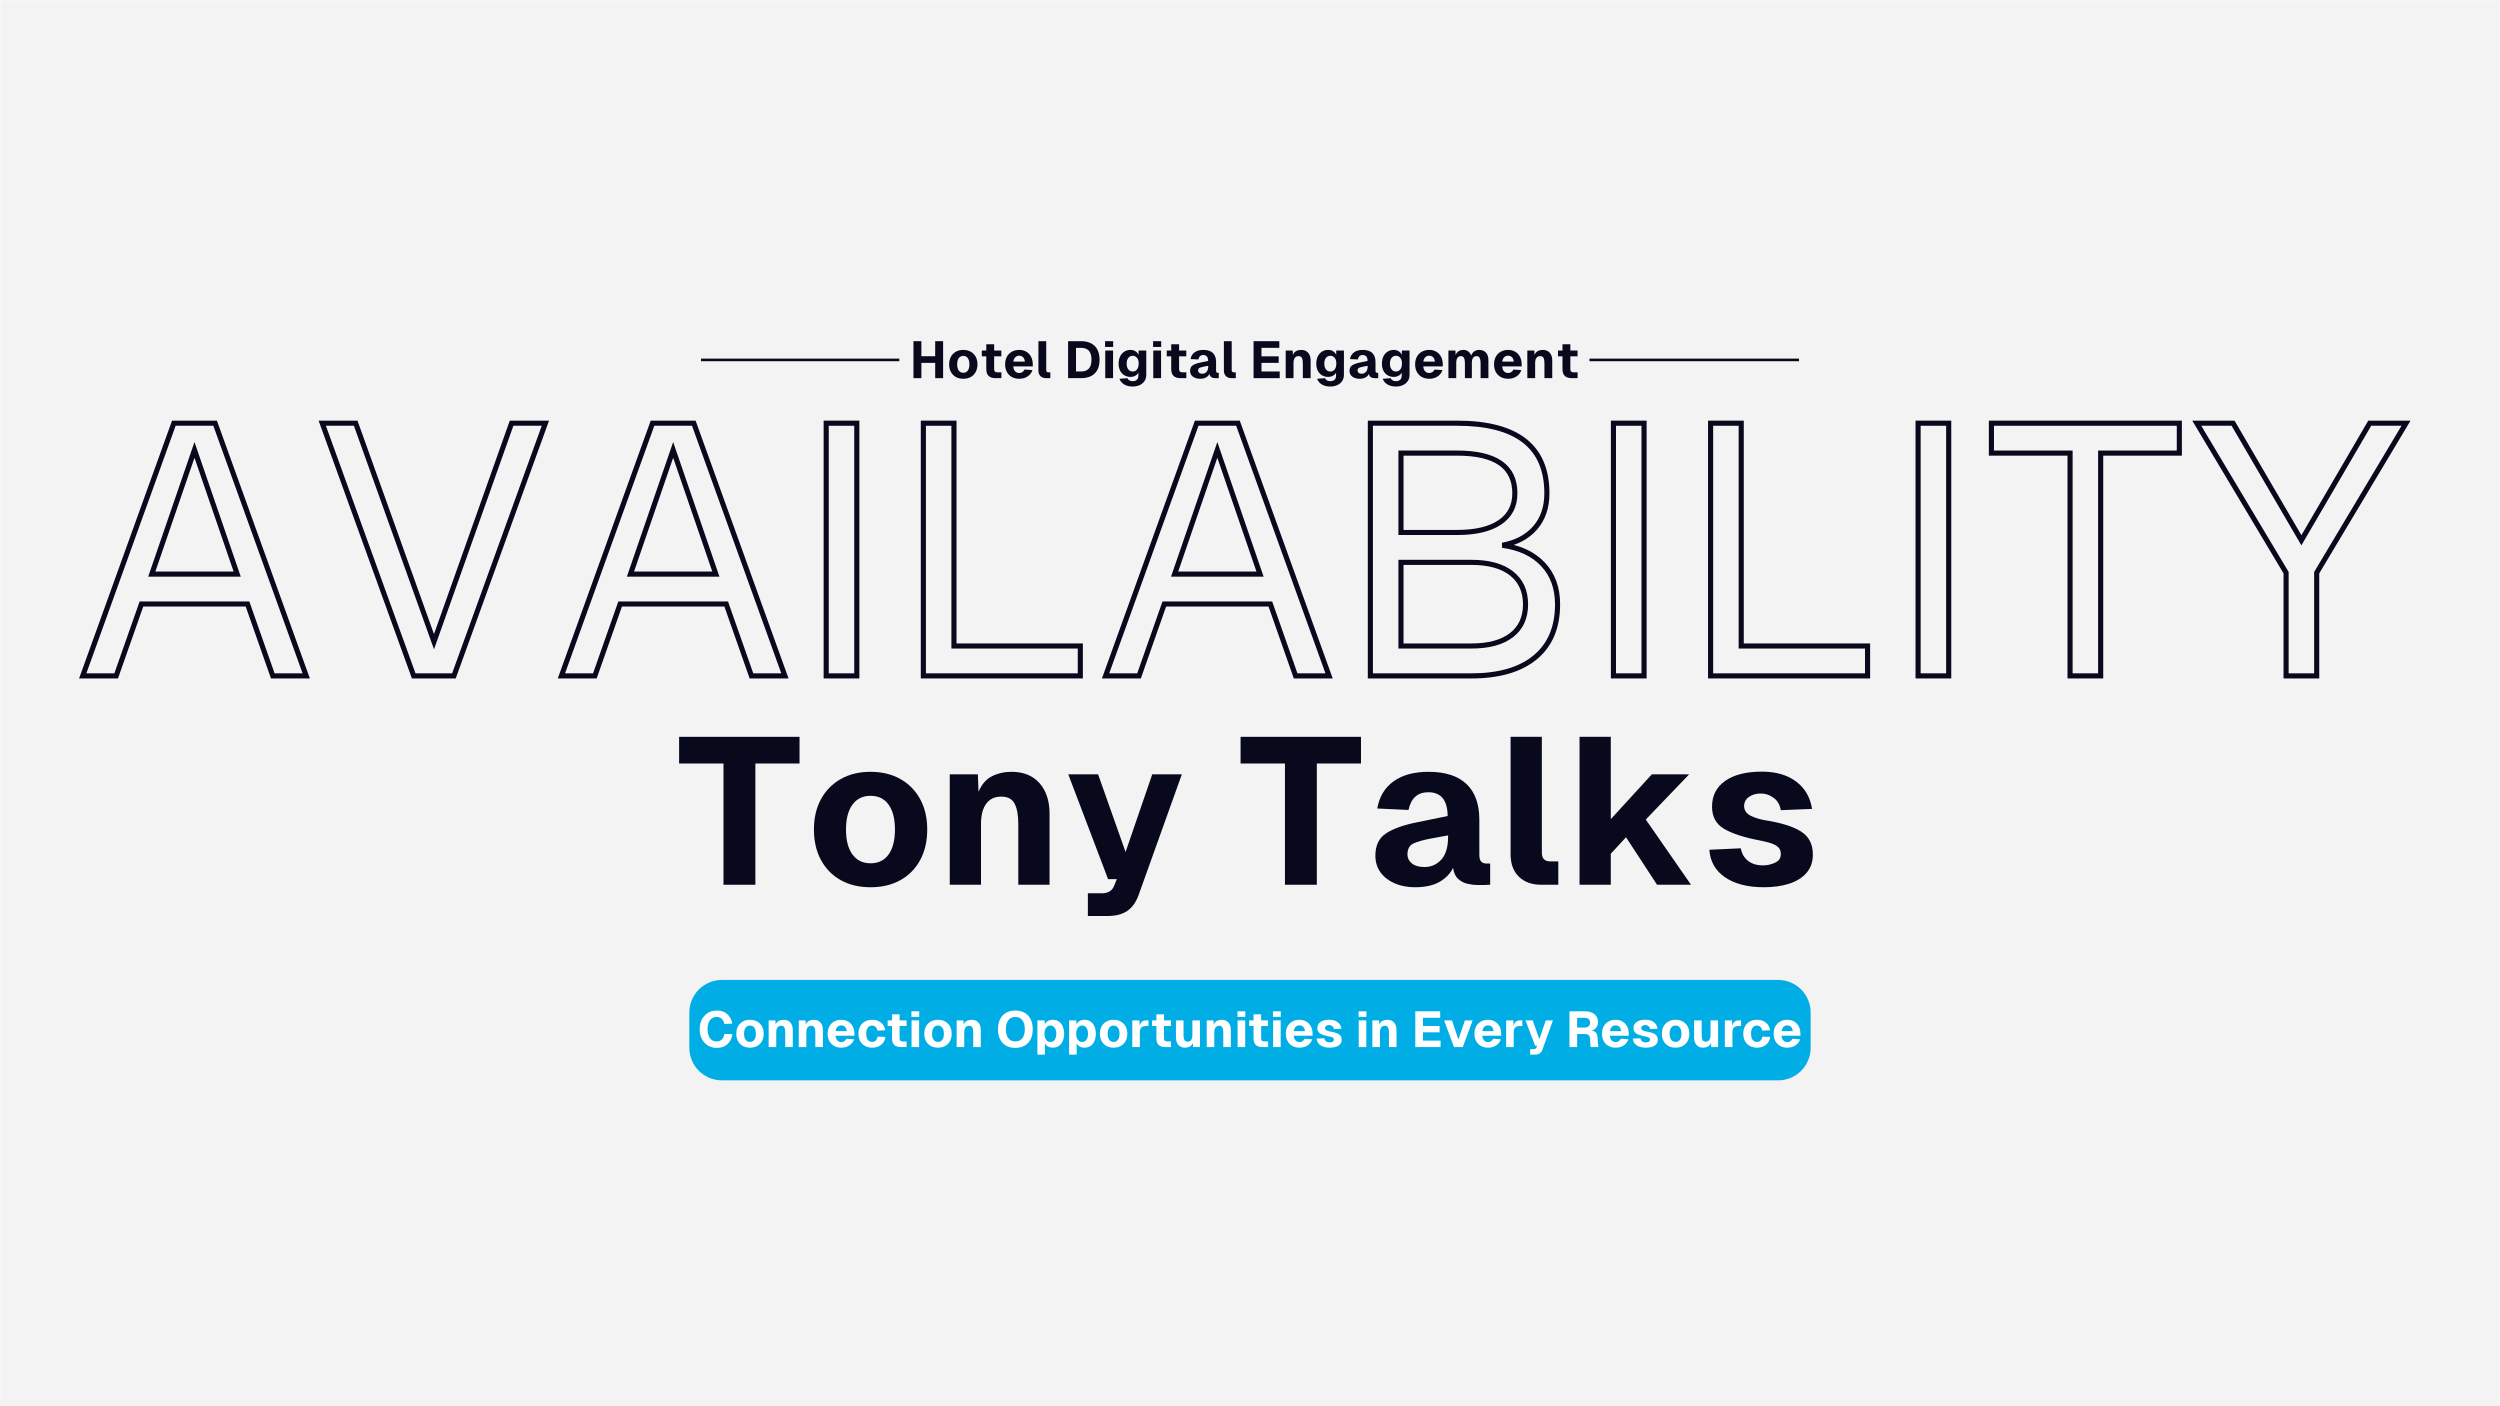 <svg xmlns="http://www.w3.org/2000/svg" xmlns:xlink="http://www.w3.org/1999/xlink" width="1920" zoomAndPan="magnify" viewBox="0 0 1440 810" height="1080" preserveAspectRatio="xMidYMid meet" version="1.0"><defs><filter x="0%" y="0%" width="100%" height="100%" id="4ddc5db890"><feColorMatrix values="0 0 0 0 1 0 0 0 0 1 0 0 0 0 1 0 0 0 1 0" color-interpolation-filters="sRGB"/></filter><g/><mask id="012f8385ec"><g filter="url(#4ddc5db890)"><rect x="-144" width="1728" fill="#000000" y="-81" height="972" fill-opacity="0.05"/></g></mask><clipPath id="97e23dc0b7"><rect x="0" width="1440" y="0" height="810"/></clipPath><clipPath id="3ee0817199"><rect x="0" width="1440" y="0" height="810"/></clipPath><clipPath id="bd000a2b5d"><path d="M 397.051 564.449 L 1043 564.449 L 1043 622.281 L 397.051 622.281 Z M 397.051 564.449 " clip-rule="nonzero"/></clipPath><clipPath id="549637b479"><path d="M 415.801 564.449 L 1024.199 564.449 C 1029.172 564.449 1033.941 566.426 1037.457 569.941 C 1040.973 573.461 1042.949 578.227 1042.949 583.199 L 1042.949 603.531 C 1042.949 608.504 1040.973 613.273 1037.457 616.793 C 1033.941 620.309 1029.172 622.281 1024.199 622.281 L 415.801 622.281 C 410.828 622.281 406.059 620.309 402.543 616.793 C 399.027 613.273 397.051 608.504 397.051 603.531 L 397.051 583.199 C 397.051 578.227 399.027 573.461 402.543 569.941 C 406.059 566.426 410.828 564.449 415.801 564.449 Z M 415.801 564.449 " clip-rule="nonzero"/></clipPath><clipPath id="5493e35cbb"><path d="M 0.051 0.449 L 646 0.449 L 646 58.281 L 0.051 58.281 Z M 0.051 0.449 " clip-rule="nonzero"/></clipPath><clipPath id="89063bcde8"><path d="M 18.801 0.449 L 627.199 0.449 C 632.172 0.449 636.941 2.426 640.457 5.941 C 643.973 9.461 645.949 14.227 645.949 19.199 L 645.949 39.531 C 645.949 44.504 643.973 49.273 640.457 52.793 C 636.941 56.309 632.172 58.281 627.199 58.281 L 18.801 58.281 C 13.828 58.281 9.059 56.309 5.543 52.793 C 2.027 49.273 0.051 44.504 0.051 39.531 L 0.051 19.199 C 0.051 14.227 2.027 9.461 5.543 5.941 C 9.059 2.426 13.828 0.449 18.801 0.449 Z M 18.801 0.449 " clip-rule="nonzero"/></clipPath><clipPath id="e3c6f395b4"><rect x="0" width="646" y="0" height="59"/></clipPath></defs><rect x="-144" width="1728" fill="#ffffff" y="-81" height="972" fill-opacity="1"/><rect x="-144" width="1728" fill="#ffffff" y="-81" height="972" fill-opacity="1"/><g mask="url(#012f8385ec)"><g transform="matrix(1, 0, 0, 1, 0, 0)"><g clip-path="url(#3ee0817199)"><g transform="matrix(1, 0, 0, 1, 0, 0)"><g clip-path="url(#97e23dc0b7)"><path fill="#08091c" d="M 0 0 L 1439.648 0 L 1439.648 810 L 0 810 Z M 0 0 " fill-opacity="1" fill-rule="nonzero"/></g></g></g></g></g><g clip-path="url(#bd000a2b5d)"><g clip-path="url(#549637b479)"><g transform="matrix(1, 0, 0, 1, 397, 564)"><g clip-path="url(#e3c6f395b4)"><g clip-path="url(#5493e35cbb)"><g clip-path="url(#89063bcde8)"><path fill="#00aee5" d="M 0.051 0.449 L 645.914 0.449 L 645.914 58.281 L 0.051 58.281 Z M 0.051 0.449 " fill-opacity="1" fill-rule="nonzero"/></g></g></g></g></g></g><g fill="#ffffff" fill-opacity="1"><g transform="translate(401.821, 603.117)"><g><path d="M 20.062 -7.422 C 19.645 -4.93 18.664 -2.992 17.125 -1.609 C 15.582 -0.223 13.578 0.469 11.109 0.469 C 9.078 0.469 7.32 0 5.844 -0.938 C 4.363 -1.875 3.219 -3.156 2.406 -4.781 C 1.594 -6.406 1.188 -8.234 1.188 -10.266 C 1.188 -12.316 1.594 -14.156 2.406 -15.781 C 3.219 -17.406 4.363 -18.688 5.844 -19.625 C 7.32 -20.57 9.078 -21.047 11.109 -21.047 C 13.461 -21.047 15.414 -20.383 16.969 -19.062 C 18.531 -17.738 19.535 -15.891 19.984 -13.516 L 15.406 -13.312 C 15.145 -14.602 14.633 -15.598 13.875 -16.297 C 13.113 -16.992 12.16 -17.344 11.016 -17.344 C 9.816 -17.344 8.82 -17.031 8.031 -16.406 C 7.238 -15.789 6.656 -14.953 6.281 -13.891 C 5.906 -12.828 5.719 -11.617 5.719 -10.266 C 5.719 -8.93 5.91 -7.738 6.297 -6.688 C 6.68 -5.633 7.266 -4.797 8.047 -4.172 C 8.828 -3.555 9.816 -3.25 11.016 -3.25 C 12.211 -3.25 13.191 -3.625 13.953 -4.375 C 14.723 -5.133 15.223 -6.207 15.453 -7.594 Z M 20.062 -7.422 "/></g></g></g><g fill="#ffffff" fill-opacity="1"><g transform="translate(422.985, 603.117)"><g><path d="M 9.016 0.344 C 7.43 0.344 6.051 0.016 4.875 -0.641 C 3.695 -1.297 2.773 -2.227 2.109 -3.438 C 1.453 -4.645 1.125 -6.062 1.125 -7.688 C 1.125 -9.312 1.453 -10.723 2.109 -11.922 C 2.773 -13.117 3.695 -14.051 4.875 -14.719 C 6.051 -15.383 7.43 -15.719 9.016 -15.719 C 10.598 -15.719 11.977 -15.383 13.156 -14.719 C 14.344 -14.051 15.266 -13.117 15.922 -11.922 C 16.578 -10.723 16.906 -9.312 16.906 -7.688 C 16.906 -6.062 16.578 -4.645 15.922 -3.438 C 15.266 -2.227 14.344 -1.297 13.156 -0.641 C 11.977 0.016 10.598 0.344 9.016 0.344 Z M 5.594 -7.688 C 5.594 -6.195 5.891 -5.039 6.484 -4.219 C 7.086 -3.395 7.93 -2.984 9.016 -2.984 C 10.098 -2.984 10.93 -3.395 11.516 -4.219 C 12.109 -5.039 12.406 -6.195 12.406 -7.688 C 12.406 -9.176 12.109 -10.332 11.516 -11.156 C 10.93 -11.977 10.098 -12.391 9.016 -12.391 C 7.93 -12.391 7.086 -11.977 6.484 -11.156 C 5.891 -10.332 5.594 -9.176 5.594 -7.688 Z M 5.594 -7.688 "/></g></g></g><g fill="#ffffff" fill-opacity="1"><g transform="translate(440.844, 603.117)"><g><path d="M 1.906 -15.375 L 5.828 -15.375 L 5.922 -12.938 C 6.336 -13.957 6.953 -14.676 7.766 -15.094 C 8.578 -15.508 9.5 -15.719 10.531 -15.719 C 12.188 -15.719 13.477 -15.191 14.406 -14.141 C 15.344 -13.086 15.812 -11.672 15.812 -9.891 L 15.812 0 L 11.453 0 L 11.453 -8.438 C 11.453 -9.676 11.281 -10.625 10.938 -11.281 C 10.602 -11.938 9.984 -12.266 9.078 -12.266 C 8.172 -12.266 7.473 -11.938 6.984 -11.281 C 6.504 -10.625 6.266 -9.676 6.266 -8.438 L 6.266 0 L 1.906 0 Z M 1.906 -15.375 "/></g></g></g><g fill="#ffffff" fill-opacity="1"><g transform="translate(458.182, 603.117)"><g><path d="M 1.906 -15.375 L 5.828 -15.375 L 5.922 -12.938 C 6.336 -13.957 6.953 -14.676 7.766 -15.094 C 8.578 -15.508 9.5 -15.719 10.531 -15.719 C 12.188 -15.719 13.477 -15.191 14.406 -14.141 C 15.344 -13.086 15.812 -11.672 15.812 -9.891 L 15.812 0 L 11.453 0 L 11.453 -8.438 C 11.453 -9.676 11.281 -10.625 10.938 -11.281 C 10.602 -11.938 9.984 -12.266 9.078 -12.266 C 8.172 -12.266 7.473 -11.938 6.984 -11.281 C 6.504 -10.625 6.266 -9.676 6.266 -8.438 L 6.266 0 L 1.906 0 Z M 1.906 -15.375 "/></g></g></g><g fill="#ffffff" fill-opacity="1"><g transform="translate(475.606, 603.117)"><g><path d="M 1.125 -7.688 C 1.125 -9.312 1.445 -10.723 2.094 -11.922 C 2.75 -13.117 3.672 -14.051 4.859 -14.719 C 6.047 -15.383 7.43 -15.719 9.016 -15.719 C 10.453 -15.719 11.734 -15.395 12.859 -14.75 C 13.992 -14.113 14.895 -13.172 15.562 -11.922 C 16.227 -10.68 16.551 -9.16 16.531 -7.359 L 16.531 -6.547 L 5.688 -6.547 C 5.738 -5.41 6.062 -4.516 6.656 -3.859 C 7.25 -3.203 8.035 -2.875 9.016 -2.875 C 9.641 -2.875 10.219 -3.047 10.75 -3.391 C 11.281 -3.742 11.672 -4.207 11.922 -4.781 L 16.328 -4.5 C 15.859 -3.008 14.961 -1.828 13.641 -0.953 C 12.316 -0.086 10.773 0.344 9.016 0.344 C 7.43 0.344 6.047 0.008 4.859 -0.656 C 3.672 -1.32 2.75 -2.258 2.094 -3.469 C 1.445 -4.676 1.125 -6.082 1.125 -7.688 Z M 5.719 -9.188 L 12.125 -9.188 C 12.008 -10.352 11.656 -11.195 11.062 -11.719 C 10.469 -12.238 9.785 -12.5 9.016 -12.5 C 8.086 -12.5 7.332 -12.203 6.75 -11.609 C 6.176 -11.023 5.832 -10.219 5.719 -9.188 Z M 5.719 -9.188 "/></g></g></g><g fill="#ffffff" fill-opacity="1"><g transform="translate(493.349, 603.117)"><g><path d="M 12.031 -9.484 C 11.895 -10.41 11.551 -11.125 11 -11.625 C 10.445 -12.133 9.785 -12.391 9.016 -12.391 C 7.93 -12.391 7.086 -11.977 6.484 -11.156 C 5.891 -10.332 5.594 -9.176 5.594 -7.688 C 5.594 -6.195 5.891 -5.039 6.484 -4.219 C 7.086 -3.395 7.93 -2.984 9.016 -2.984 C 9.828 -2.984 10.516 -3.238 11.078 -3.75 C 11.641 -4.27 11.988 -5.031 12.125 -6.031 L 16.609 -5.859 C 16.473 -4.578 16.062 -3.473 15.375 -2.547 C 14.695 -1.617 13.812 -0.906 12.719 -0.406 C 11.625 0.094 10.391 0.344 9.016 0.344 C 7.43 0.344 6.047 0.008 4.859 -0.656 C 3.672 -1.32 2.75 -2.258 2.094 -3.469 C 1.445 -4.676 1.125 -6.082 1.125 -7.688 C 1.125 -9.312 1.445 -10.723 2.094 -11.922 C 2.75 -13.117 3.672 -14.051 4.859 -14.719 C 6.047 -15.383 7.43 -15.719 9.016 -15.719 C 10.348 -15.719 11.551 -15.473 12.625 -14.984 C 13.695 -14.504 14.578 -13.816 15.266 -12.922 C 15.953 -12.023 16.363 -10.945 16.5 -9.688 Z M 12.031 -9.484 "/></g></g></g><g fill="#ffffff" fill-opacity="1"><g transform="translate(510.107, 603.117)"><g><path d="M 3.688 -18.875 L 8.062 -18.875 L 8.062 -15.375 L 12.062 -15.375 L 12.062 -12.156 L 8.062 -12.156 L 8.062 -5.016 C 8.062 -3.836 8.625 -3.25 9.75 -3.25 L 12.094 -3.25 L 12.094 0 L 8.812 0 C 5.395 0 3.688 -1.672 3.688 -5.016 L 3.688 -12.156 L 1.188 -12.156 L 1.188 -15.375 L 3.688 -15.375 Z M 3.688 -18.875 "/></g></g></g><g fill="#ffffff" fill-opacity="1"><g transform="translate(523.153, 603.117)"><g><path d="M 1.906 -15.375 L 6.266 -15.375 L 6.266 0 L 1.906 0 Z M 1.828 -17.375 L 1.828 -20.594 L 6.328 -20.594 L 6.328 -17.375 Z M 1.828 -17.375 "/></g></g></g><g fill="#ffffff" fill-opacity="1"><g transform="translate(531.271, 603.117)"><g><path d="M 9.016 0.344 C 7.43 0.344 6.051 0.016 4.875 -0.641 C 3.695 -1.297 2.773 -2.227 2.109 -3.438 C 1.453 -4.645 1.125 -6.062 1.125 -7.688 C 1.125 -9.312 1.453 -10.723 2.109 -11.922 C 2.773 -13.117 3.695 -14.051 4.875 -14.719 C 6.051 -15.383 7.43 -15.719 9.016 -15.719 C 10.598 -15.719 11.977 -15.383 13.156 -14.719 C 14.344 -14.051 15.266 -13.117 15.922 -11.922 C 16.578 -10.723 16.906 -9.312 16.906 -7.688 C 16.906 -6.062 16.578 -4.645 15.922 -3.438 C 15.266 -2.227 14.344 -1.297 13.156 -0.641 C 11.977 0.016 10.598 0.344 9.016 0.344 Z M 5.594 -7.688 C 5.594 -6.195 5.891 -5.039 6.484 -4.219 C 7.086 -3.395 7.93 -2.984 9.016 -2.984 C 10.098 -2.984 10.93 -3.395 11.516 -4.219 C 12.109 -5.039 12.406 -6.195 12.406 -7.688 C 12.406 -9.176 12.109 -10.332 11.516 -11.156 C 10.93 -11.977 10.098 -12.391 9.016 -12.391 C 7.93 -12.391 7.086 -11.977 6.484 -11.156 C 5.891 -10.332 5.594 -9.176 5.594 -7.688 Z M 5.594 -7.688 "/></g></g></g><g fill="#ffffff" fill-opacity="1"><g transform="translate(549.13, 603.117)"><g><path d="M 1.906 -15.375 L 5.828 -15.375 L 5.922 -12.938 C 6.336 -13.957 6.953 -14.676 7.766 -15.094 C 8.578 -15.508 9.5 -15.719 10.531 -15.719 C 12.188 -15.719 13.477 -15.191 14.406 -14.141 C 15.344 -13.086 15.812 -11.672 15.812 -9.891 L 15.812 0 L 11.453 0 L 11.453 -8.438 C 11.453 -9.676 11.281 -10.625 10.938 -11.281 C 10.602 -11.938 9.984 -12.266 9.078 -12.266 C 8.172 -12.266 7.473 -11.938 6.984 -11.281 C 6.504 -10.625 6.266 -9.676 6.266 -8.438 L 6.266 0 L 1.906 0 Z M 1.906 -15.375 "/></g></g></g><g fill="#ffffff" fill-opacity="1"><g transform="translate(566.931, 603.117)"><g/></g></g><g fill="#ffffff" fill-opacity="1"><g transform="translate(573.628, 603.117)"><g><path d="M 11.188 0.469 C 9.102 0.469 7.316 0.035 5.828 -0.828 C 4.336 -1.703 3.191 -2.941 2.391 -4.547 C 1.586 -6.148 1.188 -8.055 1.188 -10.266 C 1.188 -12.484 1.586 -14.398 2.391 -16.016 C 3.191 -17.629 4.336 -18.867 5.828 -19.734 C 7.316 -20.609 9.102 -21.047 11.188 -21.047 C 13.281 -21.047 15.078 -20.609 16.578 -19.734 C 18.078 -18.867 19.227 -17.629 20.031 -16.016 C 20.832 -14.398 21.234 -12.484 21.234 -10.266 C 21.234 -8.055 20.832 -6.148 20.031 -4.547 C 19.227 -2.941 18.078 -1.703 16.578 -0.828 C 15.078 0.035 13.281 0.469 11.188 0.469 Z M 5.734 -10.266 C 5.734 -8.055 6.219 -6.332 7.188 -5.094 C 8.156 -3.863 9.488 -3.25 11.188 -3.25 C 12.926 -3.25 14.273 -3.863 15.234 -5.094 C 16.191 -6.332 16.672 -8.055 16.672 -10.266 C 16.672 -12.484 16.191 -14.219 15.234 -15.469 C 14.273 -16.719 12.926 -17.344 11.188 -17.344 C 9.488 -17.344 8.156 -16.719 7.188 -15.469 C 6.219 -14.219 5.734 -12.484 5.734 -10.266 Z M 5.734 -10.266 "/></g></g></g><g fill="#ffffff" fill-opacity="1"><g transform="translate(595.633, 603.117)"><g><path d="M 1.906 4.344 L 1.906 -15.375 L 6.062 -15.375 L 6.141 -13.078 C 6.566 -13.93 7.172 -14.582 7.953 -15.031 C 8.742 -15.488 9.672 -15.719 10.734 -15.719 C 12.18 -15.719 13.391 -15.363 14.359 -14.656 C 15.336 -13.945 16.07 -12.984 16.562 -11.766 C 17.062 -10.555 17.312 -9.195 17.312 -7.688 C 17.312 -6.176 17.062 -4.816 16.562 -3.609 C 16.07 -2.398 15.336 -1.438 14.359 -0.719 C 13.391 -0.008 12.18 0.344 10.734 0.344 C 8.68 0.344 7.191 -0.504 6.266 -2.203 L 6.266 4.344 Z M 5.969 -7.688 C 5.969 -6.832 6.094 -6.047 6.344 -5.328 C 6.602 -4.617 6.984 -4.047 7.484 -3.609 C 7.984 -3.172 8.617 -2.953 9.391 -2.953 C 10.18 -2.953 10.828 -3.172 11.328 -3.609 C 11.836 -4.047 12.211 -4.617 12.453 -5.328 C 12.691 -6.047 12.812 -6.832 12.812 -7.688 C 12.812 -8.539 12.688 -9.32 12.438 -10.031 C 12.188 -10.75 11.812 -11.32 11.312 -11.75 C 10.812 -12.188 10.172 -12.406 9.391 -12.406 C 8.617 -12.406 7.984 -12.18 7.484 -11.734 C 6.984 -11.297 6.602 -10.719 6.344 -10 C 6.094 -9.289 5.969 -8.52 5.969 -7.688 Z M 5.969 -7.688 "/></g></g></g><g fill="#ffffff" fill-opacity="1"><g transform="translate(613.899, 603.117)"><g><path d="M 1.906 4.344 L 1.906 -15.375 L 6.062 -15.375 L 6.141 -13.078 C 6.566 -13.93 7.172 -14.582 7.953 -15.031 C 8.742 -15.488 9.672 -15.719 10.734 -15.719 C 12.18 -15.719 13.391 -15.363 14.359 -14.656 C 15.336 -13.945 16.07 -12.984 16.562 -11.766 C 17.062 -10.555 17.312 -9.195 17.312 -7.688 C 17.312 -6.176 17.062 -4.816 16.562 -3.609 C 16.07 -2.398 15.336 -1.438 14.359 -0.719 C 13.391 -0.008 12.18 0.344 10.734 0.344 C 8.68 0.344 7.191 -0.504 6.266 -2.203 L 6.266 4.344 Z M 5.969 -7.688 C 5.969 -6.832 6.094 -6.047 6.344 -5.328 C 6.602 -4.617 6.984 -4.047 7.484 -3.609 C 7.984 -3.172 8.617 -2.953 9.391 -2.953 C 10.18 -2.953 10.828 -3.172 11.328 -3.609 C 11.836 -4.047 12.211 -4.617 12.453 -5.328 C 12.691 -6.047 12.812 -6.832 12.812 -7.688 C 12.812 -8.539 12.688 -9.32 12.438 -10.031 C 12.188 -10.75 11.812 -11.32 11.312 -11.75 C 10.812 -12.188 10.172 -12.406 9.391 -12.406 C 8.617 -12.406 7.984 -12.18 7.484 -11.734 C 6.984 -11.297 6.602 -10.719 6.344 -10 C 6.094 -9.289 5.969 -8.52 5.969 -7.688 Z M 5.969 -7.688 "/></g></g></g><g fill="#ffffff" fill-opacity="1"><g transform="translate(632.425, 603.117)"><g><path d="M 9.016 0.344 C 7.43 0.344 6.051 0.016 4.875 -0.641 C 3.695 -1.297 2.773 -2.227 2.109 -3.438 C 1.453 -4.645 1.125 -6.062 1.125 -7.688 C 1.125 -9.312 1.453 -10.723 2.109 -11.922 C 2.773 -13.117 3.695 -14.051 4.875 -14.719 C 6.051 -15.383 7.43 -15.719 9.016 -15.719 C 10.598 -15.719 11.977 -15.383 13.156 -14.719 C 14.344 -14.051 15.266 -13.117 15.922 -11.922 C 16.578 -10.723 16.906 -9.312 16.906 -7.688 C 16.906 -6.062 16.578 -4.645 15.922 -3.438 C 15.266 -2.227 14.344 -1.297 13.156 -0.641 C 11.977 0.016 10.598 0.344 9.016 0.344 Z M 5.594 -7.688 C 5.594 -6.195 5.891 -5.039 6.484 -4.219 C 7.086 -3.395 7.93 -2.984 9.016 -2.984 C 10.098 -2.984 10.93 -3.395 11.516 -4.219 C 12.109 -5.039 12.406 -6.195 12.406 -7.688 C 12.406 -9.176 12.109 -10.332 11.516 -11.156 C 10.93 -11.977 10.098 -12.391 9.016 -12.391 C 7.93 -12.391 7.086 -11.977 6.484 -11.156 C 5.891 -10.332 5.594 -9.176 5.594 -7.688 Z M 5.594 -7.688 "/></g></g></g><g fill="#ffffff" fill-opacity="1"><g transform="translate(650.284, 603.117)"><g><path d="M 1.906 -15.375 L 6.062 -15.375 L 6.141 -12.266 C 6.43 -13.285 6.875 -14.055 7.469 -14.578 C 8.07 -15.109 8.859 -15.375 9.828 -15.375 L 11.25 -15.375 L 11.25 -12.125 L 9.797 -12.125 C 8.547 -12.125 7.645 -11.82 7.094 -11.219 C 6.539 -10.625 6.266 -9.727 6.266 -8.531 L 6.266 0 L 1.906 0 Z M 1.906 -15.375 "/></g></g></g><g fill="#ffffff" fill-opacity="1"><g transform="translate(662.402, 603.117)"><g><path d="M 3.688 -18.875 L 8.062 -18.875 L 8.062 -15.375 L 12.062 -15.375 L 12.062 -12.156 L 8.062 -12.156 L 8.062 -5.016 C 8.062 -3.836 8.625 -3.25 9.75 -3.25 L 12.094 -3.25 L 12.094 0 L 8.812 0 C 5.395 0 3.688 -1.672 3.688 -5.016 L 3.688 -12.156 L 1.188 -12.156 L 1.188 -15.375 L 3.688 -15.375 Z M 3.688 -18.875 "/></g></g></g><g fill="#ffffff" fill-opacity="1"><g transform="translate(675.449, 603.117)"><g><path d="M 15.719 0 L 11.75 0 L 11.656 -2.406 C 11.227 -1.406 10.617 -0.695 9.828 -0.281 C 9.035 0.133 8.141 0.344 7.141 0.344 C 5.492 0.344 4.207 -0.18 3.281 -1.234 C 2.363 -2.285 1.906 -3.703 1.906 -5.484 L 1.906 -15.375 L 6.266 -15.375 L 6.266 -6.938 C 6.266 -5.695 6.426 -4.75 6.75 -4.094 C 7.082 -3.438 7.691 -3.109 8.578 -3.109 C 9.492 -3.109 10.188 -3.438 10.656 -4.094 C 11.133 -4.75 11.375 -5.695 11.375 -6.938 L 11.375 -15.375 L 15.719 -15.375 Z M 15.719 0 "/></g></g></g><g fill="#ffffff" fill-opacity="1"><g transform="translate(693.163, 603.117)"><g><path d="M 1.906 -15.375 L 5.828 -15.375 L 5.922 -12.938 C 6.336 -13.957 6.953 -14.676 7.766 -15.094 C 8.578 -15.508 9.5 -15.719 10.531 -15.719 C 12.188 -15.719 13.477 -15.191 14.406 -14.141 C 15.344 -13.086 15.812 -11.672 15.812 -9.891 L 15.812 0 L 11.453 0 L 11.453 -8.438 C 11.453 -9.676 11.281 -10.625 10.938 -11.281 C 10.602 -11.938 9.984 -12.266 9.078 -12.266 C 8.172 -12.266 7.473 -11.938 6.984 -11.281 C 6.504 -10.625 6.266 -9.676 6.266 -8.438 L 6.266 0 L 1.906 0 Z M 1.906 -15.375 "/></g></g></g><g fill="#ffffff" fill-opacity="1"><g transform="translate(710.964, 603.117)"><g><path d="M 1.906 -15.375 L 6.266 -15.375 L 6.266 0 L 1.906 0 Z M 1.828 -17.375 L 1.828 -20.594 L 6.328 -20.594 L 6.328 -17.375 Z M 1.828 -17.375 "/></g></g></g><g fill="#ffffff" fill-opacity="1"><g transform="translate(718.357, 603.117)"><g><path d="M 3.688 -18.875 L 8.062 -18.875 L 8.062 -15.375 L 12.062 -15.375 L 12.062 -12.156 L 8.062 -12.156 L 8.062 -5.016 C 8.062 -3.836 8.625 -3.25 9.75 -3.25 L 12.094 -3.25 L 12.094 0 L 8.812 0 C 5.395 0 3.688 -1.672 3.688 -5.016 L 3.688 -12.156 L 1.188 -12.156 L 1.188 -15.375 L 3.688 -15.375 Z M 3.688 -18.875 "/></g></g></g><g fill="#ffffff" fill-opacity="1"><g transform="translate(731.404, 603.117)"><g><path d="M 1.906 -15.375 L 6.266 -15.375 L 6.266 0 L 1.906 0 Z M 1.828 -17.375 L 1.828 -20.594 L 6.328 -20.594 L 6.328 -17.375 Z M 1.828 -17.375 "/></g></g></g><g fill="#ffffff" fill-opacity="1"><g transform="translate(739.522, 603.117)"><g><path d="M 1.125 -7.688 C 1.125 -9.312 1.445 -10.723 2.094 -11.922 C 2.75 -13.117 3.672 -14.051 4.859 -14.719 C 6.047 -15.383 7.43 -15.719 9.016 -15.719 C 10.453 -15.719 11.734 -15.395 12.859 -14.75 C 13.992 -14.113 14.895 -13.172 15.562 -11.922 C 16.227 -10.68 16.551 -9.16 16.531 -7.359 L 16.531 -6.547 L 5.688 -6.547 C 5.738 -5.41 6.062 -4.516 6.656 -3.859 C 7.25 -3.203 8.035 -2.875 9.016 -2.875 C 9.641 -2.875 10.219 -3.047 10.75 -3.391 C 11.281 -3.742 11.672 -4.207 11.922 -4.781 L 16.328 -4.5 C 15.859 -3.008 14.961 -1.828 13.641 -0.953 C 12.316 -0.086 10.773 0.344 9.016 0.344 C 7.43 0.344 6.047 0.008 4.859 -0.656 C 3.672 -1.32 2.75 -2.258 2.094 -3.469 C 1.445 -4.676 1.125 -6.082 1.125 -7.688 Z M 5.719 -9.188 L 12.125 -9.188 C 12.008 -10.352 11.656 -11.195 11.062 -11.719 C 10.469 -12.238 9.785 -12.5 9.016 -12.5 C 8.086 -12.5 7.332 -12.203 6.75 -11.609 C 6.176 -11.023 5.832 -10.219 5.719 -9.188 Z M 5.719 -9.188 "/></g></g></g><g fill="#ffffff" fill-opacity="1"><g transform="translate(757.265, 603.117)"><g><path d="M 11.078 -10.375 C 10.961 -11.113 10.633 -11.688 10.094 -12.094 C 9.551 -12.5 8.953 -12.703 8.297 -12.703 C 7.641 -12.703 7.082 -12.535 6.625 -12.203 C 6.164 -11.879 5.945 -11.438 5.969 -10.875 C 6.008 -10.312 6.312 -9.891 6.875 -9.609 C 7.438 -9.328 8.082 -9.117 8.812 -8.984 C 11.07 -8.641 12.758 -8.117 13.875 -7.422 C 14.988 -6.723 15.547 -5.648 15.547 -4.203 C 15.547 -3.18 15.25 -2.332 14.656 -1.656 C 14.07 -0.977 13.266 -0.473 12.234 -0.141 C 11.211 0.18 10.047 0.344 8.734 0.344 C 6.484 0.344 4.68 -0.113 3.328 -1.031 C 1.984 -1.945 1.25 -3.227 1.125 -4.875 L 5.516 -5.078 C 5.648 -4.336 5.984 -3.754 6.516 -3.328 C 7.047 -2.91 7.742 -2.703 8.609 -2.703 C 9.191 -2.703 9.754 -2.828 10.297 -3.078 C 10.836 -3.328 11.098 -3.734 11.078 -4.297 C 11.078 -4.734 10.926 -5.066 10.625 -5.297 C 10.32 -5.535 9.945 -5.719 9.5 -5.844 C 9.062 -5.969 8.594 -6.078 8.094 -6.172 C 5.969 -6.578 4.336 -7.109 3.203 -7.766 C 2.078 -8.43 1.516 -9.469 1.516 -10.875 C 1.516 -12.406 2.117 -13.598 3.328 -14.453 C 4.547 -15.316 6.258 -15.75 8.469 -15.75 C 10.406 -15.75 11.984 -15.285 13.203 -14.359 C 14.43 -13.441 15.172 -12.176 15.422 -10.562 Z M 11.078 -10.375 "/></g></g></g><g fill="#ffffff" fill-opacity="1"><g transform="translate(774.022, 603.117)"><g/></g></g><g fill="#ffffff" fill-opacity="1"><g transform="translate(780.72, 603.117)"><g><path d="M 1.906 -15.375 L 6.266 -15.375 L 6.266 0 L 1.906 0 Z M 1.828 -17.375 L 1.828 -20.594 L 6.328 -20.594 L 6.328 -17.375 Z M 1.828 -17.375 "/></g></g></g><g fill="#ffffff" fill-opacity="1"><g transform="translate(788.577, 603.117)"><g><path d="M 1.906 -15.375 L 5.828 -15.375 L 5.922 -12.938 C 6.336 -13.957 6.953 -14.676 7.766 -15.094 C 8.578 -15.508 9.5 -15.719 10.531 -15.719 C 12.188 -15.719 13.477 -15.191 14.406 -14.141 C 15.344 -13.086 15.812 -11.672 15.812 -9.891 L 15.812 0 L 11.453 0 L 11.453 -8.438 C 11.453 -9.676 11.281 -10.625 10.938 -11.281 C 10.602 -11.938 9.984 -12.266 9.078 -12.266 C 8.172 -12.266 7.473 -11.938 6.984 -11.281 C 6.504 -10.625 6.266 -9.676 6.266 -8.438 L 6.266 0 L 1.906 0 Z M 1.906 -15.375 "/></g></g></g><g fill="#ffffff" fill-opacity="1"><g transform="translate(806.378, 603.117)"><g/></g></g><g fill="#ffffff" fill-opacity="1"><g transform="translate(813.075, 603.117)"><g><path d="M 2.141 -20.594 L 16.469 -20.594 L 16.469 -16.875 L 6.547 -16.875 L 6.547 -12.156 L 16.125 -12.156 L 16.125 -8.5 L 6.547 -8.5 L 6.547 -3.719 L 16.703 -3.719 L 16.703 0 L 2.141 0 Z M 2.141 -20.594 "/></g></g></g><g fill="#ffffff" fill-opacity="1"><g transform="translate(831.195, 603.117)"><g><path d="M 17.047 -15.375 L 11.375 0 L 6.297 0 L 0.609 -15.375 L 5.109 -15.375 L 8.844 -4.344 L 12.594 -15.375 Z M 17.047 -15.375 "/></g></g></g><g fill="#ffffff" fill-opacity="1"><g transform="translate(848.155, 603.117)"><g><path d="M 1.125 -7.688 C 1.125 -9.312 1.445 -10.723 2.094 -11.922 C 2.75 -13.117 3.672 -14.051 4.859 -14.719 C 6.047 -15.383 7.43 -15.719 9.016 -15.719 C 10.453 -15.719 11.734 -15.395 12.859 -14.75 C 13.992 -14.113 14.895 -13.172 15.562 -11.922 C 16.227 -10.68 16.551 -9.16 16.531 -7.359 L 16.531 -6.547 L 5.688 -6.547 C 5.738 -5.41 6.062 -4.516 6.656 -3.859 C 7.25 -3.203 8.035 -2.875 9.016 -2.875 C 9.641 -2.875 10.219 -3.047 10.75 -3.391 C 11.281 -3.742 11.672 -4.207 11.922 -4.781 L 16.328 -4.5 C 15.859 -3.008 14.961 -1.828 13.641 -0.953 C 12.316 -0.086 10.773 0.344 9.016 0.344 C 7.43 0.344 6.047 0.008 4.859 -0.656 C 3.672 -1.32 2.75 -2.258 2.094 -3.469 C 1.445 -4.676 1.125 -6.082 1.125 -7.688 Z M 5.719 -9.188 L 12.125 -9.188 C 12.008 -10.352 11.656 -11.195 11.062 -11.719 C 10.469 -12.238 9.785 -12.5 9.016 -12.5 C 8.086 -12.5 7.332 -12.203 6.75 -11.609 C 6.176 -11.023 5.832 -10.219 5.719 -9.188 Z M 5.719 -9.188 "/></g></g></g><g fill="#ffffff" fill-opacity="1"><g transform="translate(865.638, 603.117)"><g><path d="M 1.906 -15.375 L 6.062 -15.375 L 6.141 -12.266 C 6.43 -13.285 6.875 -14.055 7.469 -14.578 C 8.07 -15.109 8.859 -15.375 9.828 -15.375 L 11.25 -15.375 L 11.25 -12.125 L 9.797 -12.125 C 8.547 -12.125 7.645 -11.82 7.094 -11.219 C 6.539 -10.625 6.266 -9.727 6.266 -8.531 L 6.266 0 L 1.906 0 Z M 1.906 -15.375 "/></g></g></g><g fill="#ffffff" fill-opacity="1"><g transform="translate(878.075, 603.117)"><g><path d="M 0.609 -15.375 L 4.75 -15.375 L 8.578 -4.547 L 12.297 -15.375 L 16.406 -15.375 L 10.375 1.484 C 10.008 2.461 9.484 3.18 8.797 3.641 C 8.109 4.109 7.207 4.344 6.094 4.344 L 3.328 4.344 L 3.328 1.188 L 5.281 1.188 C 6.145 1.188 6.711 0.836 6.984 0.141 L 7.359 -0.781 L 6.141 -0.781 Z M 0.609 -15.375 "/></g></g></g><g fill="#ffffff" fill-opacity="1"><g transform="translate(895.181, 603.117)"><g/></g></g><g fill="#ffffff" fill-opacity="1"><g transform="translate(901.878, 603.117)"><g><path d="M 11.172 -20.594 C 12.598 -20.594 13.863 -20.352 14.969 -19.875 C 16.082 -19.406 16.957 -18.707 17.594 -17.781 C 18.238 -16.863 18.562 -15.738 18.562 -14.406 C 18.562 -13.113 18.219 -12.035 17.531 -11.172 C 16.844 -10.316 15.938 -9.742 14.812 -9.453 C 15.914 -9.316 16.742 -8.973 17.297 -8.422 C 17.848 -7.867 18.16 -7.035 18.234 -5.922 L 18.766 0 L 14.328 0 L 13.922 -5.156 C 13.836 -6.07 13.531 -6.695 13 -7.031 C 12.469 -7.375 11.602 -7.547 10.406 -7.547 L 6.547 -7.547 L 6.547 0 L 2.141 0 L 2.141 -20.594 Z M 6.547 -11.219 L 10.531 -11.219 C 11.664 -11.219 12.531 -11.461 13.125 -11.953 C 13.727 -12.453 14.031 -13.145 14.031 -14.031 C 14.031 -14.945 13.727 -15.648 13.125 -16.141 C 12.531 -16.629 11.664 -16.875 10.531 -16.875 L 6.547 -16.875 Z M 6.547 -11.219 "/></g></g></g><g fill="#ffffff" fill-opacity="1"><g transform="translate(921.622, 603.117)"><g><path d="M 1.125 -7.688 C 1.125 -9.312 1.445 -10.723 2.094 -11.922 C 2.75 -13.117 3.672 -14.051 4.859 -14.719 C 6.047 -15.383 7.43 -15.719 9.016 -15.719 C 10.453 -15.719 11.734 -15.395 12.859 -14.75 C 13.992 -14.113 14.895 -13.172 15.562 -11.922 C 16.227 -10.68 16.551 -9.16 16.531 -7.359 L 16.531 -6.547 L 5.688 -6.547 C 5.738 -5.41 6.062 -4.516 6.656 -3.859 C 7.25 -3.203 8.035 -2.875 9.016 -2.875 C 9.641 -2.875 10.219 -3.047 10.75 -3.391 C 11.281 -3.742 11.672 -4.207 11.922 -4.781 L 16.328 -4.5 C 15.859 -3.008 14.961 -1.828 13.641 -0.953 C 12.316 -0.086 10.773 0.344 9.016 0.344 C 7.43 0.344 6.047 0.008 4.859 -0.656 C 3.672 -1.32 2.75 -2.258 2.094 -3.469 C 1.445 -4.676 1.125 -6.082 1.125 -7.688 Z M 5.719 -9.188 L 12.125 -9.188 C 12.008 -10.352 11.656 -11.195 11.062 -11.719 C 10.469 -12.238 9.785 -12.5 9.016 -12.5 C 8.086 -12.5 7.332 -12.203 6.75 -11.609 C 6.176 -11.023 5.832 -10.219 5.719 -9.188 Z M 5.719 -9.188 "/></g></g></g><g fill="#ffffff" fill-opacity="1"><g transform="translate(939.365, 603.117)"><g><path d="M 11.078 -10.375 C 10.961 -11.113 10.633 -11.688 10.094 -12.094 C 9.551 -12.5 8.953 -12.703 8.297 -12.703 C 7.641 -12.703 7.082 -12.535 6.625 -12.203 C 6.164 -11.879 5.945 -11.438 5.969 -10.875 C 6.008 -10.312 6.312 -9.891 6.875 -9.609 C 7.438 -9.328 8.082 -9.117 8.812 -8.984 C 11.07 -8.641 12.758 -8.117 13.875 -7.422 C 14.988 -6.723 15.547 -5.648 15.547 -4.203 C 15.547 -3.18 15.25 -2.332 14.656 -1.656 C 14.07 -0.977 13.266 -0.473 12.234 -0.141 C 11.211 0.18 10.047 0.344 8.734 0.344 C 6.484 0.344 4.68 -0.113 3.328 -1.031 C 1.984 -1.945 1.25 -3.227 1.125 -4.875 L 5.516 -5.078 C 5.648 -4.336 5.984 -3.754 6.516 -3.328 C 7.047 -2.91 7.742 -2.703 8.609 -2.703 C 9.191 -2.703 9.754 -2.828 10.297 -3.078 C 10.836 -3.328 11.098 -3.734 11.078 -4.297 C 11.078 -4.734 10.926 -5.066 10.625 -5.297 C 10.32 -5.535 9.945 -5.719 9.5 -5.844 C 9.062 -5.969 8.594 -6.078 8.094 -6.172 C 5.969 -6.578 4.336 -7.109 3.203 -7.766 C 2.078 -8.43 1.516 -9.469 1.516 -10.875 C 1.516 -12.406 2.117 -13.598 3.328 -14.453 C 4.547 -15.316 6.258 -15.75 8.469 -15.75 C 10.406 -15.75 11.984 -15.285 13.203 -14.359 C 14.43 -13.441 15.172 -12.176 15.422 -10.562 Z M 11.078 -10.375 "/></g></g></g><g fill="#ffffff" fill-opacity="1"><g transform="translate(956.122, 603.117)"><g><path d="M 9.016 0.344 C 7.43 0.344 6.051 0.016 4.875 -0.641 C 3.695 -1.297 2.773 -2.227 2.109 -3.438 C 1.453 -4.645 1.125 -6.062 1.125 -7.688 C 1.125 -9.312 1.453 -10.723 2.109 -11.922 C 2.773 -13.117 3.695 -14.051 4.875 -14.719 C 6.051 -15.383 7.43 -15.719 9.016 -15.719 C 10.598 -15.719 11.977 -15.383 13.156 -14.719 C 14.344 -14.051 15.266 -13.117 15.922 -11.922 C 16.578 -10.723 16.906 -9.312 16.906 -7.688 C 16.906 -6.062 16.578 -4.645 15.922 -3.438 C 15.266 -2.227 14.344 -1.297 13.156 -0.641 C 11.977 0.016 10.598 0.344 9.016 0.344 Z M 5.594 -7.688 C 5.594 -6.195 5.891 -5.039 6.484 -4.219 C 7.086 -3.395 7.93 -2.984 9.016 -2.984 C 10.098 -2.984 10.93 -3.395 11.516 -4.219 C 12.109 -5.039 12.406 -6.195 12.406 -7.688 C 12.406 -9.176 12.109 -10.332 11.516 -11.156 C 10.93 -11.977 10.098 -12.391 9.016 -12.391 C 7.93 -12.391 7.086 -11.977 6.484 -11.156 C 5.891 -10.332 5.594 -9.176 5.594 -7.688 Z M 5.594 -7.688 "/></g></g></g><g fill="#ffffff" fill-opacity="1"><g transform="translate(973.895, 603.117)"><g><path d="M 15.719 0 L 11.75 0 L 11.656 -2.406 C 11.227 -1.406 10.617 -0.695 9.828 -0.281 C 9.035 0.133 8.141 0.344 7.141 0.344 C 5.492 0.344 4.207 -0.18 3.281 -1.234 C 2.363 -2.285 1.906 -3.703 1.906 -5.484 L 1.906 -15.375 L 6.266 -15.375 L 6.266 -6.938 C 6.266 -5.695 6.426 -4.75 6.75 -4.094 C 7.082 -3.438 7.691 -3.109 8.578 -3.109 C 9.492 -3.109 10.188 -3.438 10.656 -4.094 C 11.133 -4.75 11.375 -5.695 11.375 -6.938 L 11.375 -15.375 L 15.719 -15.375 Z M 15.719 0 "/></g></g></g><g fill="#ffffff" fill-opacity="1"><g transform="translate(991.609, 603.117)"><g><path d="M 1.906 -15.375 L 6.062 -15.375 L 6.141 -12.266 C 6.43 -13.285 6.875 -14.055 7.469 -14.578 C 8.07 -15.109 8.859 -15.375 9.828 -15.375 L 11.25 -15.375 L 11.25 -12.125 L 9.797 -12.125 C 8.547 -12.125 7.645 -11.82 7.094 -11.219 C 6.539 -10.625 6.266 -9.727 6.266 -8.531 L 6.266 0 L 1.906 0 Z M 1.906 -15.375 "/></g></g></g><g fill="#ffffff" fill-opacity="1"><g transform="translate(1003.003, 603.117)"><g><path d="M 12.031 -9.484 C 11.895 -10.41 11.551 -11.125 11 -11.625 C 10.445 -12.133 9.785 -12.391 9.016 -12.391 C 7.93 -12.391 7.086 -11.977 6.484 -11.156 C 5.891 -10.332 5.594 -9.176 5.594 -7.688 C 5.594 -6.195 5.891 -5.039 6.484 -4.219 C 7.086 -3.395 7.93 -2.984 9.016 -2.984 C 9.828 -2.984 10.516 -3.238 11.078 -3.75 C 11.641 -4.27 11.988 -5.031 12.125 -6.031 L 16.609 -5.859 C 16.473 -4.578 16.062 -3.473 15.375 -2.547 C 14.695 -1.617 13.812 -0.906 12.719 -0.406 C 11.625 0.094 10.391 0.344 9.016 0.344 C 7.43 0.344 6.047 0.008 4.859 -0.656 C 3.672 -1.32 2.75 -2.258 2.094 -3.469 C 1.445 -4.676 1.125 -6.082 1.125 -7.688 C 1.125 -9.312 1.445 -10.723 2.094 -11.922 C 2.75 -13.117 3.672 -14.051 4.859 -14.719 C 6.047 -15.383 7.43 -15.719 9.016 -15.719 C 10.348 -15.719 11.551 -15.473 12.625 -14.984 C 13.695 -14.504 14.578 -13.816 15.266 -12.922 C 15.953 -12.023 16.363 -10.945 16.5 -9.688 Z M 12.031 -9.484 "/></g></g></g><g fill="#ffffff" fill-opacity="1"><g transform="translate(1020.514, 603.117)"><g><path d="M 1.125 -7.688 C 1.125 -9.312 1.445 -10.723 2.094 -11.922 C 2.75 -13.117 3.672 -14.051 4.859 -14.719 C 6.047 -15.383 7.43 -15.719 9.016 -15.719 C 10.453 -15.719 11.734 -15.395 12.859 -14.75 C 13.992 -14.113 14.895 -13.172 15.562 -11.922 C 16.227 -10.68 16.551 -9.16 16.531 -7.359 L 16.531 -6.547 L 5.688 -6.547 C 5.738 -5.41 6.062 -4.516 6.656 -3.859 C 7.25 -3.203 8.035 -2.875 9.016 -2.875 C 9.641 -2.875 10.219 -3.047 10.75 -3.391 C 11.281 -3.742 11.672 -4.207 11.922 -4.781 L 16.328 -4.5 C 15.859 -3.008 14.961 -1.828 13.641 -0.953 C 12.316 -0.086 10.773 0.344 9.016 0.344 C 7.43 0.344 6.047 0.008 4.859 -0.656 C 3.672 -1.32 2.75 -2.258 2.094 -3.469 C 1.445 -4.676 1.125 -6.082 1.125 -7.688 Z M 5.719 -9.188 L 12.125 -9.188 C 12.008 -10.352 11.656 -11.195 11.062 -11.719 C 10.469 -12.238 9.785 -12.5 9.016 -12.5 C 8.086 -12.5 7.332 -12.203 6.75 -11.609 C 6.176 -11.023 5.832 -10.219 5.719 -9.188 Z M 5.719 -9.188 "/></g></g></g><g fill="#08091c" fill-opacity="1"><g transform="translate(387.935, 509.616)"><g><path d="M 72.594 -85.203 L 72.594 -69.844 L 47.156 -69.844 L 47.156 0 L 28.797 0 L 28.797 -69.844 L 3.234 -69.844 L 3.234 -85.203 Z M 72.594 -85.203 "/></g></g></g><g fill="#08091c" fill-opacity="1"><g transform="translate(464.135, 509.616)"><g><path d="M 37.312 1.438 C 30.758 1.438 25.039 0.078 20.156 -2.641 C 15.281 -5.359 11.484 -9.219 8.766 -14.219 C 6.047 -19.219 4.688 -25.078 4.688 -31.797 C 4.688 -38.516 6.047 -44.352 8.766 -49.312 C 11.484 -54.281 15.281 -58.145 20.156 -60.906 C 25.039 -63.664 30.758 -65.047 37.312 -65.047 C 43.875 -65.047 49.594 -63.664 54.469 -60.906 C 59.352 -58.145 63.156 -54.281 65.875 -49.312 C 68.594 -44.352 69.953 -38.516 69.953 -31.797 C 69.953 -25.078 68.594 -19.219 65.875 -14.219 C 63.156 -9.219 59.352 -5.359 54.469 -2.641 C 49.594 0.078 43.875 1.438 37.312 1.438 Z M 23.156 -31.797 C 23.156 -25.641 24.395 -20.859 26.875 -17.453 C 29.352 -14.055 32.832 -12.359 37.312 -12.359 C 41.801 -12.359 45.266 -14.055 47.703 -17.453 C 50.141 -20.859 51.359 -25.641 51.359 -31.797 C 51.359 -37.961 50.141 -42.742 47.703 -46.141 C 45.266 -49.535 41.801 -51.234 37.312 -51.234 C 32.832 -51.234 29.352 -49.535 26.875 -46.141 C 24.395 -42.742 23.156 -37.961 23.156 -31.797 Z M 23.156 -31.797 "/></g></g></g><g fill="#08091c" fill-opacity="1"><g transform="translate(539.135, 509.616)"><g><path d="M 7.922 -63.594 L 24.125 -63.594 L 24.484 -53.516 C 26.242 -57.754 28.801 -60.734 32.156 -62.453 C 35.52 -64.18 39.32 -65.047 43.562 -65.047 C 50.438 -65.047 55.797 -62.863 59.641 -58.5 C 63.484 -54.133 65.406 -48.273 65.406 -40.922 L 65.406 0 L 47.406 0 L 47.406 -34.922 C 47.406 -40.035 46.703 -43.953 45.297 -46.672 C 43.898 -49.398 41.32 -50.766 37.562 -50.766 C 33.801 -50.766 30.922 -49.398 28.922 -46.672 C 26.922 -43.953 25.922 -40.035 25.922 -34.922 L 25.922 0 L 7.922 0 Z M 7.922 -63.594 "/></g></g></g><g fill="#08091c" fill-opacity="1"><g transform="translate(612.815, 509.616)"><g><path d="M 2.516 -63.594 L 19.688 -63.594 L 35.516 -18.844 L 50.875 -63.594 L 67.922 -63.594 L 42.953 6.125 C 41.441 10.195 39.266 13.191 36.422 15.109 C 33.578 17.035 29.836 18 25.203 18 L 13.797 18 L 13.797 4.922 L 21.844 4.922 C 25.438 4.922 27.797 3.477 28.922 0.594 L 30.484 -3.234 L 25.438 -3.234 Z M 2.516 -63.594 "/></g></g></g><g fill="#08091c" fill-opacity="1"><g transform="translate(683.615, 509.616)"><g/></g></g><g fill="#08091c" fill-opacity="1"><g transform="translate(711.335, 509.616)"><g><path d="M 72.594 -85.203 L 72.594 -69.844 L 47.156 -69.844 L 47.156 0 L 28.797 0 L 28.797 -69.844 L 3.234 -69.844 L 3.234 -85.203 Z M 72.594 -85.203 "/></g></g></g><g fill="#08091c" fill-opacity="1"><g transform="translate(787.535, 509.616)"><g><path d="M 5.766 -43.922 C 6.961 -50.723 10.098 -55.941 15.172 -59.578 C 20.254 -63.223 26.957 -65.047 35.281 -65.047 C 44.957 -65.047 52.254 -62.703 57.172 -58.016 C 62.098 -53.336 64.562 -46.477 64.562 -37.438 L 64.562 -17.406 C 64.562 -15.32 64.941 -13.938 65.703 -13.25 C 66.461 -12.57 67.398 -12.234 68.516 -12.234 L 70.797 -12.234 L 70.797 0 L 67.688 0.125 C 66.645 0.125 65.203 0.125 63.359 0.125 C 61.516 0.125 59.594 -0.113 57.594 -0.594 C 55.594 -1.07 53.832 -2.008 52.312 -3.406 C 50.801 -4.812 49.844 -6.914 49.438 -9.719 C 47.844 -6.438 45.242 -3.754 41.641 -1.672 C 38.035 0.398 33.316 1.438 27.484 1.438 C 23.16 1.438 19.281 0.695 15.844 -0.781 C 12.406 -2.258 9.688 -4.359 7.688 -7.078 C 5.688 -9.797 4.688 -13.035 4.688 -16.797 C 4.688 -22.723 6.785 -27.023 10.984 -29.703 C 15.18 -32.379 21.117 -34.477 28.797 -36 L 46.312 -39.594 C 46.238 -48.719 42.52 -53.281 35.156 -53.281 C 29 -53.281 25.203 -49.879 23.766 -43.078 Z M 23.156 -17.406 C 23.156 -15.406 23.992 -13.703 25.672 -12.297 C 27.359 -10.898 29.844 -10.203 33.125 -10.203 C 37.039 -10.273 40.258 -11.75 42.781 -14.625 C 45.301 -17.508 46.562 -21.832 46.562 -27.594 L 46.562 -28.438 L 36.125 -26.516 C 32.363 -25.797 29.258 -24.914 26.812 -23.875 C 24.375 -22.832 23.156 -20.676 23.156 -17.406 Z M 23.156 -17.406 "/></g></g></g><g fill="#08091c" fill-opacity="1"><g transform="translate(862.175, 509.616)"><g><path d="M 7.922 -85.203 L 25.922 -85.203 L 25.922 -18.484 C 25.922 -15.117 27.562 -13.438 30.844 -13.438 L 35.406 -13.438 L 35.406 0 L 25.562 0 C 20.195 0 15.914 -1.535 12.719 -4.609 C 9.52 -7.691 7.922 -12.035 7.922 -17.641 Z M 7.922 -85.203 "/></g></g></g><g fill="#08091c" fill-opacity="1"><g transform="translate(901.895, 509.616)"><g><path d="M 7.922 -85.203 L 25.922 -85.203 L 25.922 -37.797 L 49.562 -63.594 L 71.047 -63.594 L 46.078 -37.562 L 72.125 0 L 52.562 0 L 34.688 -27.359 L 25.922 -17.875 L 25.922 0 L 7.922 0 Z M 7.922 -85.203 "/></g></g></g><g fill="#08091c" fill-opacity="1"><g transform="translate(979.895, 509.616)"><g><path d="M 45.844 -42.953 C 45.363 -45.992 44.004 -48.352 41.766 -50.031 C 39.523 -51.719 37.039 -52.562 34.312 -52.562 C 31.594 -52.562 29.289 -51.879 27.406 -50.516 C 25.531 -49.16 24.633 -47.32 24.719 -45 C 24.875 -42.676 26.113 -40.938 28.438 -39.781 C 30.758 -38.625 33.441 -37.766 36.484 -37.203 C 45.836 -35.766 52.812 -33.602 57.406 -30.719 C 62.008 -27.844 64.312 -23.406 64.312 -17.406 C 64.312 -13.164 63.094 -9.645 60.656 -6.844 C 58.219 -4.039 54.879 -1.957 50.641 -0.594 C 46.398 0.758 41.562 1.438 36.125 1.438 C 26.844 1.438 19.398 -0.457 13.797 -4.25 C 8.203 -8.051 5.164 -13.352 4.688 -20.156 L 22.797 -21 C 23.359 -17.957 24.738 -15.555 26.938 -13.797 C 29.133 -12.035 32.035 -11.156 35.641 -11.156 C 38.035 -11.156 40.352 -11.676 42.594 -12.719 C 44.832 -13.758 45.914 -15.441 45.844 -17.766 C 45.844 -19.598 45.223 -20.992 43.984 -21.953 C 42.742 -22.922 41.203 -23.66 39.359 -24.172 C 37.516 -24.691 35.555 -25.156 33.484 -25.562 C 24.68 -27.238 17.938 -29.438 13.25 -32.156 C 8.57 -34.875 6.234 -39.156 6.234 -45 C 6.234 -51.32 8.754 -56.258 13.797 -59.812 C 18.836 -63.375 25.922 -65.156 35.047 -65.156 C 43.047 -65.156 49.582 -63.254 54.656 -59.453 C 59.738 -55.66 62.801 -50.406 63.844 -43.688 Z M 45.844 -42.953 "/></g></g></g><g fill="#08091c" fill-opacity="1"><g transform="translate(43.345, 389.313)"><g><path d="M 2.918 -0.5 L 55.75 -147.023 L 81.598 -147.023 L 135.141 1.473 L 112.73 1.473 L 97.828 -40.922 L 99.219 -41.41 L 99.219 -39.938 L 38.129 -39.938 L 38.129 -41.41 L 39.52 -40.922 L 24.617 1.473 L 2.207 1.473 Z M 5.691 0.5 L 4.305 0 L 4.305 -1.473 L 23.574 -1.473 L 23.574 0 L 22.184 -0.488 L 37.086 -42.883 L 100.262 -42.883 L 115.164 -0.488 L 113.773 0 L 113.773 -1.473 L 133.043 -1.473 L 133.043 0 L 131.656 0.5 L 79.18 -145.047 L 80.562 -145.547 L 80.562 -144.074 L 56.785 -144.074 L 56.785 -145.547 L 58.172 -145.047 Z M 44.074 -60.102 L 93.273 -60.102 L 93.273 -58.629 L 91.879 -58.148 L 67.281 -129.695 L 68.676 -130.172 L 70.066 -129.695 L 45.469 -58.148 L 44.074 -58.629 Z M 42.008 -57.156 L 68.676 -134.703 L 95.34 -57.156 Z M 42.008 -57.156 "/></g></g></g><g fill="#08091c" fill-opacity="1"><g transform="translate(181.308, 389.313)"><g><path d="M 4.305 -147.023 L 24.613 -147.023 L 70.062 -20.176 L 68.676 -19.68 L 67.285 -20.172 L 112.324 -147.023 L 134.938 -147.023 L 81.188 1.473 L 55.957 1.473 L 2.203 -147.023 Z M 4.305 -144.074 L 4.305 -145.547 L 5.691 -146.051 L 58.375 -0.5 L 56.988 0 L 56.988 -1.473 L 80.152 -1.473 L 80.152 0 L 78.77 -0.5 L 131.453 -146.051 L 132.84 -145.547 L 132.84 -144.074 L 113.363 -144.074 L 113.363 -145.547 L 114.754 -145.055 L 68.68 -15.293 L 22.188 -145.051 L 23.574 -145.547 L 23.574 -144.074 Z M 4.305 -144.074 "/></g></g></g><g fill="#08091c" fill-opacity="1"><g transform="translate(319.066, 389.313)"><g><path d="M 2.918 -0.5 L 55.75 -147.023 L 81.598 -147.023 L 135.141 1.473 L 112.73 1.473 L 97.828 -40.922 L 99.219 -41.41 L 99.219 -39.938 L 38.129 -39.938 L 38.129 -41.41 L 39.52 -40.922 L 24.617 1.473 L 2.207 1.473 Z M 5.691 0.5 L 4.305 0 L 4.305 -1.473 L 23.574 -1.473 L 23.574 0 L 22.184 -0.488 L 37.086 -42.883 L 100.262 -42.883 L 115.164 -0.488 L 113.773 0 L 113.773 -1.473 L 133.043 -1.473 L 133.043 0 L 131.656 0.5 L 79.18 -145.047 L 80.562 -145.547 L 80.562 -144.074 L 56.785 -144.074 L 56.785 -145.547 L 58.172 -145.047 Z M 44.074 -60.102 L 93.273 -60.102 L 93.273 -58.629 L 91.879 -58.148 L 67.281 -129.695 L 68.676 -130.172 L 70.066 -129.695 L 45.469 -58.148 L 44.074 -58.629 Z M 42.008 -57.156 L 68.676 -134.703 L 95.34 -57.156 Z M 42.008 -57.156 "/></g></g></g><g fill="#08091c" fill-opacity="1"><g transform="translate(457.029, 389.313)"><g><path d="M 17.387 -147.023 L 37.965 -147.023 L 37.965 1.473 L 17.387 1.473 Z M 20.332 -144.074 L 20.332 -1.473 L 35.016 -1.473 L 35.016 -144.074 Z M 20.332 -144.074 "/></g></g></g><g fill="#08091c" fill-opacity="1"><g transform="translate(512.994, 389.313)"><g><path d="M 17.387 0 L 17.387 -147.023 L 37.965 -147.023 L 37.965 -17.219 L 36.488 -17.219 L 36.488 -18.691 L 110.738 -18.691 L 110.738 1.473 L 17.387 1.473 Z M 20.332 0 L 18.859 0 L 18.859 -1.473 L 109.262 -1.473 L 109.262 0 L 107.789 0 L 107.789 -17.219 L 109.262 -17.219 L 109.262 -15.746 L 35.016 -15.746 L 35.016 -145.547 L 36.488 -145.547 L 36.488 -144.074 L 18.859 -144.074 L 18.859 -145.547 L 20.332 -145.547 Z M 20.332 0 "/></g></g></g><g fill="#08091c" fill-opacity="1"><g transform="translate(632.507, 389.313)"><g><path d="M 2.918 -0.5 L 55.75 -147.023 L 81.598 -147.023 L 135.141 1.473 L 112.73 1.473 L 97.828 -40.922 L 99.219 -41.41 L 99.219 -39.938 L 38.129 -39.938 L 38.129 -41.41 L 39.52 -40.922 L 24.617 1.473 L 2.207 1.473 Z M 5.691 0.5 L 4.305 0 L 4.305 -1.473 L 23.574 -1.473 L 23.574 0 L 22.184 -0.488 L 37.086 -42.883 L 100.262 -42.883 L 115.164 -0.488 L 113.773 0 L 113.773 -1.473 L 133.043 -1.473 L 133.043 0 L 131.656 0.5 L 79.18 -145.047 L 80.562 -145.547 L 80.562 -144.074 L 56.785 -144.074 L 56.785 -145.547 L 58.172 -145.047 Z M 44.074 -60.102 L 93.273 -60.102 L 93.273 -58.629 L 91.879 -58.148 L 67.281 -129.695 L 68.676 -130.172 L 70.066 -129.695 L 45.469 -58.148 L 44.074 -58.629 Z M 42.008 -57.156 L 68.676 -134.703 L 95.34 -57.156 Z M 42.008 -57.156 "/></g></g></g><g fill="#08091c" fill-opacity="1"><g transform="translate(770.47, 389.313)"><g><path d="M 17.387 0 L 17.387 -147.023 L 68.879 -147.023 C 86.438 -147.023 99.656 -143.551 108.531 -136.613 C 117.52 -129.586 122.012 -119.105 122.012 -105.164 C 122.012 -96.734 119.637 -89.781 114.887 -84.312 C 110.152 -78.859 103.586 -75.352 95.184 -73.785 L 94.914 -75.234 L 95.113 -76.695 C 105.434 -75.281 113.516 -71.477 119.355 -65.277 C 125.227 -59.047 128.16 -51.023 128.16 -41.203 C 128.16 -27.484 123.68 -16.926 114.711 -9.523 C 105.828 -2.191 93.285 1.473 77.078 1.473 L 17.387 1.473 Z M 20.332 0 L 18.859 0 L 18.859 -1.473 L 77.078 -1.473 C 92.578 -1.473 104.496 -4.914 112.836 -11.797 C 121.09 -18.609 125.215 -28.41 125.215 -41.203 C 125.215 -50.246 122.547 -57.594 117.211 -63.258 C 111.848 -68.949 104.348 -72.453 94.715 -73.773 L 94.645 -76.684 C 102.371 -78.125 108.375 -81.312 112.66 -86.246 C 116.93 -91.16 119.066 -97.469 119.066 -105.164 C 119.066 -118.145 114.949 -127.855 106.715 -134.293 C 98.371 -140.812 85.762 -144.074 68.879 -144.074 L 18.859 -144.074 L 18.859 -145.547 L 20.332 -145.547 Z M 36.488 -18.691 L 77.078 -18.691 C 86.719 -18.691 94.109 -20.676 99.242 -24.637 C 104.258 -28.512 106.766 -34.035 106.766 -41.203 C 106.766 -48.379 104.254 -53.938 99.23 -57.879 C 94.102 -61.906 86.715 -63.922 77.078 -63.922 L 36.488 -63.922 L 36.488 -65.395 L 37.965 -65.395 L 37.965 -17.219 L 36.488 -17.219 Z M 35.016 -15.746 L 35.016 -66.867 L 77.078 -66.867 C 87.395 -66.867 95.387 -64.645 101.051 -60.199 C 106.824 -55.668 109.711 -49.336 109.711 -41.203 C 109.711 -33.07 106.82 -26.77 101.043 -22.305 C 95.379 -17.934 87.391 -15.746 77.078 -15.746 Z M 36.488 -84.086 L 68.879 -84.086 C 79.238 -84.086 87.16 -85.949 92.652 -89.676 C 97.961 -93.277 100.617 -98.441 100.617 -105.164 C 100.617 -112.371 98.059 -117.762 92.945 -121.328 C 87.66 -125.012 79.641 -126.855 68.879 -126.855 L 36.488 -126.855 L 36.488 -128.328 L 37.965 -128.328 L 37.965 -82.613 L 36.488 -82.613 Z M 35.016 -81.141 L 35.016 -129.801 L 68.879 -129.801 C 80.258 -129.801 88.84 -127.781 94.629 -123.746 C 100.586 -119.59 103.562 -113.398 103.562 -105.164 C 103.562 -97.398 100.477 -91.426 94.305 -87.238 C 88.316 -83.172 79.84 -81.141 68.879 -81.141 Z M 35.016 -81.141 "/></g></g></g><g fill="#08091c" fill-opacity="1"><g transform="translate(910.483, 389.313)"><g><path d="M 17.387 -147.023 L 37.965 -147.023 L 37.965 1.473 L 17.387 1.473 Z M 20.332 -144.074 L 20.332 -1.473 L 35.016 -1.473 L 35.016 -144.074 Z M 20.332 -144.074 "/></g></g></g><g fill="#08091c" fill-opacity="1"><g transform="translate(966.447, 389.313)"><g><path d="M 17.387 0 L 17.387 -147.023 L 37.965 -147.023 L 37.965 -17.219 L 36.488 -17.219 L 36.488 -18.691 L 110.738 -18.691 L 110.738 1.473 L 17.387 1.473 Z M 20.332 0 L 18.859 0 L 18.859 -1.473 L 109.262 -1.473 L 109.262 0 L 107.789 0 L 107.789 -17.219 L 109.262 -17.219 L 109.262 -15.746 L 35.016 -15.746 L 35.016 -145.547 L 36.488 -145.547 L 36.488 -144.074 L 18.859 -144.074 L 18.859 -145.547 L 20.332 -145.547 Z M 20.332 0 "/></g></g></g><g fill="#08091c" fill-opacity="1"><g transform="translate(1085.961, 389.313)"><g><path d="M 17.387 -147.023 L 37.965 -147.023 L 37.965 1.473 L 17.387 1.473 Z M 20.332 -144.074 L 20.332 -1.473 L 35.016 -1.473 L 35.016 -144.074 Z M 20.332 -144.074 "/></g></g></g><g fill="#08091c" fill-opacity="1"><g transform="translate(1141.925, 389.313)"><g><path d="M 114.836 -145.547 L 114.836 -126.855 L 68.059 -126.855 L 68.059 -128.328 L 69.531 -128.328 L 69.531 1.473 L 48.957 1.473 L 48.957 -128.328 L 50.43 -128.328 L 50.43 -126.855 L 3.652 -126.855 L 3.652 -147.023 L 114.836 -147.023 Z M 111.891 -145.547 L 113.363 -145.547 L 113.363 -144.074 L 5.125 -144.074 L 5.125 -145.547 L 6.598 -145.547 L 6.598 -128.328 L 5.125 -128.328 L 5.125 -129.801 L 51.902 -129.801 L 51.902 0 L 50.43 0 L 50.43 -1.473 L 68.059 -1.473 L 68.059 0 L 66.586 0 L 66.586 -129.801 L 113.363 -129.801 L 113.363 -128.328 L 111.891 -128.328 Z M 111.891 -145.547 "/></g></g></g><g fill="#08091c" fill-opacity="1"><g transform="translate(1261.028, 389.313)"><g><path d="M 4.305 -147.023 L 26.062 -147.023 L 65.848 -78.848 L 64.574 -78.105 L 63.301 -78.848 L 103.086 -147.023 L 127.441 -147.023 L 74.652 -58.695 L 73.391 -59.449 L 74.863 -59.449 L 74.863 1.473 L 54.285 1.473 L 54.285 -59.449 L 55.758 -59.449 L 54.496 -58.695 L 1.707 -147.023 Z M 4.305 -144.074 L 4.305 -145.547 L 5.57 -146.305 L 57.234 -59.855 L 57.234 0 L 55.758 0 L 55.758 -1.473 L 73.391 -1.473 L 73.391 0 L 71.914 0 L 71.914 -59.855 L 123.578 -146.305 L 124.844 -145.547 L 124.844 -144.074 L 103.934 -144.074 L 103.934 -145.547 L 105.207 -144.805 L 64.574 -75.18 L 23.941 -144.805 L 25.215 -145.547 L 25.215 -144.074 Z M 4.305 -144.074 "/></g></g></g><g fill="#08091c" fill-opacity="1"><g transform="translate(523.935, 217.814)"><g><path d="M 2.219 0 L 2.219 -21.297 L 6.781 -21.297 L 6.781 -12.625 L 14.734 -12.625 L 14.734 -21.297 L 19.297 -21.297 L 19.297 0 L 14.734 0 L 14.734 -8.797 L 6.781 -8.797 L 6.781 0 Z M 2.219 0 "/></g></g></g><g fill="#08091c" fill-opacity="1"><g transform="translate(545.535, 217.814)"><g><path d="M 9.328 0.359 C 7.691 0.359 6.258 0.02 5.031 -0.656 C 3.812 -1.344 2.863 -2.312 2.188 -3.562 C 1.508 -4.812 1.172 -6.273 1.172 -7.953 C 1.172 -9.629 1.508 -11.086 2.188 -12.328 C 2.863 -13.566 3.812 -14.531 5.031 -15.219 C 6.258 -15.914 7.691 -16.266 9.328 -16.266 C 10.973 -16.266 12.406 -15.914 13.625 -15.219 C 14.844 -14.531 15.789 -13.566 16.469 -12.328 C 17.145 -11.086 17.484 -9.629 17.484 -7.953 C 17.484 -6.273 17.145 -4.812 16.469 -3.562 C 15.789 -2.312 14.844 -1.344 13.625 -0.656 C 12.406 0.02 10.973 0.359 9.328 0.359 Z M 5.797 -7.953 C 5.797 -6.41 6.102 -5.211 6.719 -4.359 C 7.344 -3.516 8.211 -3.094 9.328 -3.094 C 10.453 -3.094 11.316 -3.516 11.922 -4.359 C 12.535 -5.211 12.844 -6.41 12.844 -7.953 C 12.844 -9.492 12.535 -10.688 11.922 -11.531 C 11.316 -12.383 10.453 -12.812 9.328 -12.812 C 8.211 -12.812 7.344 -12.383 6.719 -11.531 C 6.102 -10.688 5.797 -9.492 5.797 -7.953 Z M 5.797 -7.953 "/></g></g></g><g fill="#08091c" fill-opacity="1"><g transform="translate(564.285, 217.814)"><g><path d="M 3.812 -19.531 L 8.344 -19.531 L 8.344 -15.906 L 12.484 -15.906 L 12.484 -12.562 L 8.344 -12.562 L 8.344 -5.188 C 8.344 -3.969 8.922 -3.359 10.078 -3.359 L 12.516 -3.359 L 12.516 0 L 9.125 0 C 5.582 0 3.812 -1.727 3.812 -5.188 L 3.812 -12.562 L 1.234 -12.562 L 1.234 -15.906 L 3.812 -15.906 Z M 3.812 -19.531 "/></g></g></g><g fill="#08091c" fill-opacity="1"><g transform="translate(577.785, 217.814)"><g><path d="M 1.172 -7.953 C 1.172 -9.629 1.504 -11.086 2.172 -12.328 C 2.848 -13.566 3.801 -14.531 5.031 -15.219 C 6.258 -15.914 7.691 -16.266 9.328 -16.266 C 10.805 -16.266 12.129 -15.93 13.297 -15.266 C 14.473 -14.609 15.406 -13.633 16.094 -12.344 C 16.781 -11.051 17.113 -9.477 17.094 -7.625 L 17.094 -6.781 L 5.875 -6.781 C 5.938 -5.602 6.27 -4.672 6.875 -3.984 C 7.488 -3.305 8.305 -2.969 9.328 -2.969 C 9.973 -2.969 10.566 -3.145 11.109 -3.5 C 11.66 -3.863 12.066 -4.348 12.328 -4.953 L 16.891 -4.656 C 16.41 -3.113 15.484 -1.891 14.109 -0.984 C 12.742 -0.086 11.148 0.359 9.328 0.359 C 7.691 0.359 6.258 0.016 5.031 -0.672 C 3.801 -1.359 2.848 -2.328 2.172 -3.578 C 1.504 -4.828 1.172 -6.285 1.172 -7.953 Z M 5.906 -9.516 L 12.547 -9.516 C 12.422 -10.711 12.051 -11.582 11.438 -12.125 C 10.832 -12.664 10.129 -12.938 9.328 -12.938 C 8.367 -12.938 7.586 -12.629 6.984 -12.016 C 6.391 -11.398 6.031 -10.566 5.906 -9.516 Z M 5.906 -9.516 "/></g></g></g><g fill="#08091c" fill-opacity="1"><g transform="translate(596.145, 217.814)"><g><path d="M 1.984 -21.297 L 6.484 -21.297 L 6.484 -4.625 C 6.484 -3.781 6.891 -3.359 7.703 -3.359 L 8.844 -3.359 L 8.844 0 L 6.391 0 C 5.047 0 3.973 -0.383 3.172 -1.156 C 2.379 -1.926 1.984 -3.008 1.984 -4.406 Z M 1.984 -21.297 "/></g></g></g><g fill="#08091c" fill-opacity="1"><g transform="translate(606.075, 217.814)"><g/></g></g><g fill="#08091c" fill-opacity="1"><g transform="translate(613.005, 217.814)"><g><path d="M 9.562 -21.297 C 13.031 -21.297 15.691 -20.367 17.547 -18.516 C 19.41 -16.672 20.344 -14.039 20.344 -10.625 C 20.344 -7.219 19.426 -4.594 17.594 -2.75 C 15.758 -0.914 13.145 0 9.75 0 L 2.219 0 L 2.219 -21.297 Z M 6.781 -3.844 L 9.562 -3.844 C 11.645 -3.844 13.188 -4.398 14.188 -5.516 C 15.188 -6.641 15.688 -8.352 15.688 -10.656 C 15.688 -12.969 15.188 -14.676 14.188 -15.781 C 13.188 -16.895 11.645 -17.453 9.562 -17.453 L 6.781 -17.453 Z M 6.781 -3.844 "/></g></g></g><g fill="#08091c" fill-opacity="1"><g transform="translate(634.635, 217.814)"><g><path d="M 1.984 -15.906 L 6.484 -15.906 L 6.484 0 L 1.984 0 Z M 1.891 -17.969 L 1.891 -21.297 L 6.547 -21.297 L 6.547 -17.969 Z M 1.891 -17.969 "/></g></g></g><g fill="#08091c" fill-opacity="1"><g transform="translate(643.155, 217.814)"><g><path d="M 8.047 -0.719 C 6.68 -0.719 5.477 -1.035 4.438 -1.672 C 3.395 -2.316 2.586 -3.207 2.016 -4.344 C 1.453 -5.488 1.172 -6.812 1.172 -8.312 C 1.172 -9.895 1.453 -11.281 2.016 -12.469 C 2.586 -13.656 3.391 -14.582 4.422 -15.25 C 5.453 -15.926 6.66 -16.266 8.047 -16.266 C 9.055 -16.266 9.973 -16.016 10.797 -15.516 C 11.617 -15.016 12.238 -14.32 12.656 -13.438 L 12.656 -15.906 L 17.094 -15.906 L 17.094 -1.922 C 17.094 -0.516 16.754 0.688 16.078 1.688 C 15.398 2.695 14.461 3.473 13.266 4.016 C 12.078 4.555 10.707 4.828 9.156 4.828 C 7.289 4.828 5.688 4.422 4.344 3.609 C 3.008 2.805 2.113 1.723 1.656 0.359 L 6.234 0.031 C 6.441 0.551 6.801 0.961 7.312 1.266 C 7.832 1.578 8.461 1.734 9.203 1.734 C 10.266 1.734 11.086 1.469 11.672 0.938 C 12.266 0.414 12.562 -0.383 12.562 -1.469 L 12.562 -3.188 C 12.188 -2.438 11.586 -1.836 10.766 -1.391 C 9.953 -0.941 9.047 -0.719 8.047 -0.719 Z M 5.797 -8.344 C 5.797 -6.957 6.113 -5.852 6.75 -5.031 C 7.383 -4.219 8.223 -3.812 9.266 -3.812 C 10.328 -3.812 11.164 -4.219 11.781 -5.031 C 12.406 -5.852 12.719 -6.957 12.719 -8.344 C 12.758 -9.738 12.457 -10.844 11.812 -11.656 C 11.176 -12.469 10.328 -12.875 9.266 -12.875 C 8.211 -12.875 7.367 -12.469 6.734 -11.656 C 6.109 -10.844 5.797 -9.738 5.797 -8.344 Z M 5.797 -8.344 "/></g></g></g><g fill="#08091c" fill-opacity="1"><g transform="translate(662.295, 217.814)"><g><path d="M 1.984 -15.906 L 6.484 -15.906 L 6.484 0 L 1.984 0 Z M 1.891 -17.969 L 1.891 -21.297 L 6.547 -21.297 L 6.547 -17.969 Z M 1.891 -17.969 "/></g></g></g><g fill="#08091c" fill-opacity="1"><g transform="translate(670.815, 217.814)"><g><path d="M 3.812 -19.531 L 8.344 -19.531 L 8.344 -15.906 L 12.484 -15.906 L 12.484 -12.562 L 8.344 -12.562 L 8.344 -5.188 C 8.344 -3.969 8.922 -3.359 10.078 -3.359 L 12.516 -3.359 L 12.516 0 L 9.125 0 C 5.582 0 3.812 -1.727 3.812 -5.188 L 3.812 -12.562 L 1.234 -12.562 L 1.234 -15.906 L 3.812 -15.906 Z M 3.812 -19.531 "/></g></g></g><g fill="#08091c" fill-opacity="1"><g transform="translate(684.315, 217.814)"><g><path d="M 1.438 -10.984 C 1.738 -12.68 2.523 -13.984 3.797 -14.891 C 5.066 -15.805 6.738 -16.266 8.812 -16.266 C 11.238 -16.266 13.066 -15.676 14.297 -14.5 C 15.523 -13.332 16.141 -11.617 16.141 -9.359 L 16.141 -4.344 C 16.141 -3.82 16.234 -3.477 16.422 -3.312 C 16.609 -3.145 16.844 -3.062 17.125 -3.062 L 17.703 -3.062 L 17.703 0 L 16.922 0.031 C 16.66 0.031 16.301 0.031 15.844 0.031 C 15.383 0.031 14.906 -0.023 14.406 -0.141 C 13.906 -0.266 13.461 -0.5 13.078 -0.844 C 12.703 -1.195 12.461 -1.727 12.359 -2.438 C 11.961 -1.613 11.312 -0.941 10.406 -0.422 C 9.508 0.098 8.332 0.359 6.875 0.359 C 5.789 0.359 4.816 0.176 3.953 -0.188 C 3.098 -0.562 2.422 -1.086 1.922 -1.766 C 1.422 -2.453 1.172 -3.266 1.172 -4.203 C 1.172 -5.68 1.691 -6.754 2.734 -7.422 C 3.785 -8.098 5.273 -8.625 7.203 -9 L 11.578 -9.906 C 11.555 -12.176 10.629 -13.312 8.797 -13.312 C 7.254 -13.312 6.301 -12.461 5.938 -10.766 Z M 5.797 -4.344 C 5.797 -3.844 6.004 -3.414 6.422 -3.062 C 6.836 -2.719 7.457 -2.547 8.281 -2.547 C 9.258 -2.566 10.062 -2.938 10.688 -3.656 C 11.32 -4.375 11.641 -5.457 11.641 -6.906 L 11.641 -7.109 L 9.031 -6.625 C 8.094 -6.445 7.316 -6.227 6.703 -5.969 C 6.098 -5.707 5.797 -5.164 5.797 -4.344 Z M 5.797 -4.344 "/></g></g></g><g fill="#08091c" fill-opacity="1"><g transform="translate(702.975, 217.814)"><g><path d="M 1.984 -21.297 L 6.484 -21.297 L 6.484 -4.625 C 6.484 -3.781 6.891 -3.359 7.703 -3.359 L 8.844 -3.359 L 8.844 0 L 6.391 0 C 5.047 0 3.973 -0.383 3.172 -1.156 C 2.379 -1.926 1.984 -3.008 1.984 -4.406 Z M 1.984 -21.297 "/></g></g></g><g fill="#08091c" fill-opacity="1"><g transform="translate(712.905, 217.814)"><g/></g></g><g fill="#08091c" fill-opacity="1"><g transform="translate(719.835, 217.814)"><g><path d="M 2.219 -21.297 L 17.047 -21.297 L 17.047 -17.453 L 6.781 -17.453 L 6.781 -12.562 L 16.688 -12.562 L 16.688 -8.797 L 6.781 -8.797 L 6.781 -3.844 L 17.281 -3.844 L 17.281 0 L 2.219 0 Z M 2.219 -21.297 "/></g></g></g><g fill="#08091c" fill-opacity="1"><g transform="translate(738.585, 217.814)"><g><path d="M 1.984 -15.906 L 6.031 -15.906 L 6.125 -13.375 C 6.562 -14.438 7.195 -15.18 8.031 -15.609 C 8.875 -16.047 9.828 -16.266 10.891 -16.266 C 12.609 -16.266 13.945 -15.719 14.906 -14.625 C 15.863 -13.531 16.344 -12.066 16.344 -10.234 L 16.344 0 L 11.844 0 L 11.844 -8.734 C 11.844 -10.016 11.664 -10.992 11.312 -11.672 C 10.969 -12.348 10.328 -12.688 9.391 -12.688 C 8.453 -12.688 7.734 -12.348 7.234 -11.672 C 6.734 -10.992 6.484 -10.016 6.484 -8.734 L 6.484 0 L 1.984 0 Z M 1.984 -15.906 "/></g></g></g><g fill="#08091c" fill-opacity="1"><g transform="translate(757.005, 217.814)"><g><path d="M 8.047 -0.719 C 6.68 -0.719 5.477 -1.035 4.438 -1.672 C 3.395 -2.316 2.586 -3.207 2.016 -4.344 C 1.453 -5.488 1.172 -6.812 1.172 -8.312 C 1.172 -9.895 1.453 -11.281 2.016 -12.469 C 2.586 -13.656 3.391 -14.582 4.422 -15.25 C 5.453 -15.926 6.66 -16.266 8.047 -16.266 C 9.055 -16.266 9.973 -16.016 10.797 -15.516 C 11.617 -15.016 12.238 -14.32 12.656 -13.438 L 12.656 -15.906 L 17.094 -15.906 L 17.094 -1.922 C 17.094 -0.516 16.754 0.688 16.078 1.688 C 15.398 2.695 14.461 3.473 13.266 4.016 C 12.078 4.555 10.707 4.828 9.156 4.828 C 7.289 4.828 5.688 4.422 4.344 3.609 C 3.008 2.805 2.113 1.723 1.656 0.359 L 6.234 0.031 C 6.441 0.551 6.801 0.961 7.312 1.266 C 7.832 1.578 8.461 1.734 9.203 1.734 C 10.266 1.734 11.086 1.469 11.672 0.938 C 12.266 0.414 12.562 -0.383 12.562 -1.469 L 12.562 -3.188 C 12.188 -2.438 11.586 -1.836 10.766 -1.391 C 9.953 -0.941 9.047 -0.719 8.047 -0.719 Z M 5.797 -8.344 C 5.797 -6.957 6.113 -5.852 6.75 -5.031 C 7.383 -4.219 8.223 -3.812 9.266 -3.812 C 10.328 -3.812 11.164 -4.219 11.781 -5.031 C 12.406 -5.852 12.719 -6.957 12.719 -8.344 C 12.758 -9.738 12.457 -10.844 11.812 -11.656 C 11.176 -12.469 10.328 -12.875 9.266 -12.875 C 8.211 -12.875 7.367 -12.469 6.734 -11.656 C 6.109 -10.844 5.797 -9.738 5.797 -8.344 Z M 5.797 -8.344 "/></g></g></g><g fill="#08091c" fill-opacity="1"><g transform="translate(776.145, 217.814)"><g><path d="M 1.438 -10.984 C 1.738 -12.68 2.523 -13.984 3.797 -14.891 C 5.066 -15.805 6.738 -16.266 8.812 -16.266 C 11.238 -16.266 13.066 -15.676 14.297 -14.5 C 15.523 -13.332 16.141 -11.617 16.141 -9.359 L 16.141 -4.344 C 16.141 -3.82 16.234 -3.477 16.422 -3.312 C 16.609 -3.145 16.844 -3.062 17.125 -3.062 L 17.703 -3.062 L 17.703 0 L 16.922 0.031 C 16.66 0.031 16.301 0.031 15.844 0.031 C 15.383 0.031 14.906 -0.023 14.406 -0.141 C 13.906 -0.266 13.461 -0.5 13.078 -0.844 C 12.703 -1.195 12.461 -1.727 12.359 -2.438 C 11.961 -1.613 11.312 -0.941 10.406 -0.422 C 9.508 0.098 8.332 0.359 6.875 0.359 C 5.789 0.359 4.816 0.176 3.953 -0.188 C 3.098 -0.562 2.422 -1.086 1.922 -1.766 C 1.422 -2.453 1.172 -3.266 1.172 -4.203 C 1.172 -5.68 1.691 -6.754 2.734 -7.422 C 3.785 -8.098 5.273 -8.625 7.203 -9 L 11.578 -9.906 C 11.555 -12.176 10.629 -13.312 8.797 -13.312 C 7.254 -13.312 6.301 -12.461 5.938 -10.766 Z M 5.797 -4.344 C 5.797 -3.844 6.004 -3.414 6.422 -3.062 C 6.836 -2.719 7.457 -2.547 8.281 -2.547 C 9.258 -2.566 10.062 -2.938 10.688 -3.656 C 11.32 -4.375 11.641 -5.457 11.641 -6.906 L 11.641 -7.109 L 9.031 -6.625 C 8.094 -6.445 7.316 -6.227 6.703 -5.969 C 6.098 -5.707 5.797 -5.164 5.797 -4.344 Z M 5.797 -4.344 "/></g></g></g><g fill="#08091c" fill-opacity="1"><g transform="translate(794.805, 217.814)"><g><path d="M 8.047 -0.719 C 6.68 -0.719 5.477 -1.035 4.438 -1.672 C 3.395 -2.316 2.586 -3.207 2.016 -4.344 C 1.453 -5.488 1.172 -6.812 1.172 -8.312 C 1.172 -9.895 1.453 -11.281 2.016 -12.469 C 2.586 -13.656 3.391 -14.582 4.422 -15.25 C 5.453 -15.926 6.66 -16.266 8.047 -16.266 C 9.055 -16.266 9.973 -16.016 10.797 -15.516 C 11.617 -15.016 12.238 -14.32 12.656 -13.438 L 12.656 -15.906 L 17.094 -15.906 L 17.094 -1.922 C 17.094 -0.516 16.754 0.688 16.078 1.688 C 15.398 2.695 14.461 3.473 13.266 4.016 C 12.078 4.555 10.707 4.828 9.156 4.828 C 7.289 4.828 5.688 4.422 4.344 3.609 C 3.008 2.805 2.113 1.723 1.656 0.359 L 6.234 0.031 C 6.441 0.551 6.801 0.961 7.312 1.266 C 7.832 1.578 8.461 1.734 9.203 1.734 C 10.266 1.734 11.086 1.469 11.672 0.938 C 12.266 0.414 12.562 -0.383 12.562 -1.469 L 12.562 -3.188 C 12.188 -2.438 11.586 -1.836 10.766 -1.391 C 9.953 -0.941 9.047 -0.719 8.047 -0.719 Z M 5.797 -8.344 C 5.797 -6.957 6.113 -5.852 6.75 -5.031 C 7.383 -4.219 8.223 -3.812 9.266 -3.812 C 10.328 -3.812 11.164 -4.219 11.781 -5.031 C 12.406 -5.852 12.719 -6.957 12.719 -8.344 C 12.758 -9.738 12.457 -10.844 11.812 -11.656 C 11.176 -12.469 10.328 -12.875 9.266 -12.875 C 8.211 -12.875 7.367 -12.469 6.734 -11.656 C 6.109 -10.844 5.797 -9.738 5.797 -8.344 Z M 5.797 -8.344 "/></g></g></g><g fill="#08091c" fill-opacity="1"><g transform="translate(813.945, 217.814)"><g><path d="M 1.172 -7.953 C 1.172 -9.629 1.504 -11.086 2.172 -12.328 C 2.848 -13.566 3.801 -14.531 5.031 -15.219 C 6.258 -15.914 7.691 -16.266 9.328 -16.266 C 10.805 -16.266 12.129 -15.93 13.297 -15.266 C 14.473 -14.609 15.406 -13.633 16.094 -12.344 C 16.781 -11.051 17.113 -9.477 17.094 -7.625 L 17.094 -6.781 L 5.875 -6.781 C 5.938 -5.602 6.27 -4.672 6.875 -3.984 C 7.488 -3.305 8.305 -2.969 9.328 -2.969 C 9.973 -2.969 10.566 -3.145 11.109 -3.5 C 11.66 -3.863 12.066 -4.348 12.328 -4.953 L 16.891 -4.656 C 16.41 -3.113 15.484 -1.891 14.109 -0.984 C 12.742 -0.086 11.148 0.359 9.328 0.359 C 7.691 0.359 6.258 0.016 5.031 -0.672 C 3.801 -1.359 2.848 -2.328 2.172 -3.578 C 1.504 -4.828 1.172 -6.285 1.172 -7.953 Z M 5.906 -9.516 L 12.547 -9.516 C 12.422 -10.711 12.051 -11.582 11.438 -12.125 C 10.832 -12.664 10.129 -12.938 9.328 -12.938 C 8.367 -12.938 7.586 -12.629 6.984 -12.016 C 6.391 -11.398 6.031 -10.566 5.906 -9.516 Z M 5.906 -9.516 "/></g></g></g><g fill="#08091c" fill-opacity="1"><g transform="translate(832.305, 217.814)"><g><path d="M 1.984 -15.906 L 6.031 -15.906 L 6.125 -13.375 C 6.52 -14.301 7.102 -15.016 7.875 -15.516 C 8.645 -16.016 9.539 -16.266 10.562 -16.266 C 11.676 -16.266 12.617 -15.977 13.391 -15.406 C 14.16 -14.832 14.727 -14.023 15.094 -12.984 C 15.488 -14.066 16.086 -14.883 16.891 -15.438 C 17.691 -15.988 18.641 -16.266 19.734 -16.266 C 21.336 -16.266 22.617 -15.754 23.578 -14.734 C 24.535 -13.711 25.016 -12.211 25.016 -10.234 L 25.016 0 L 20.516 0 L 20.516 -8.734 C 20.516 -11.367 19.766 -12.688 18.266 -12.688 C 16.41 -12.688 15.484 -11.367 15.484 -8.734 L 15.484 0 L 11.484 0 L 11.484 -8.734 C 11.484 -11.367 10.734 -12.688 9.234 -12.688 C 7.398 -12.688 6.484 -11.367 6.484 -8.734 L 6.484 0 L 1.984 0 Z M 1.984 -15.906 "/></g></g></g><g fill="#08091c" fill-opacity="1"><g transform="translate(859.395, 217.814)"><g><path d="M 1.172 -7.953 C 1.172 -9.629 1.504 -11.086 2.172 -12.328 C 2.848 -13.566 3.801 -14.531 5.031 -15.219 C 6.258 -15.914 7.691 -16.266 9.328 -16.266 C 10.805 -16.266 12.129 -15.93 13.297 -15.266 C 14.473 -14.609 15.406 -13.633 16.094 -12.344 C 16.781 -11.051 17.113 -9.477 17.094 -7.625 L 17.094 -6.781 L 5.875 -6.781 C 5.938 -5.602 6.27 -4.672 6.875 -3.984 C 7.488 -3.305 8.305 -2.969 9.328 -2.969 C 9.973 -2.969 10.566 -3.145 11.109 -3.5 C 11.66 -3.863 12.066 -4.348 12.328 -4.953 L 16.891 -4.656 C 16.41 -3.113 15.484 -1.891 14.109 -0.984 C 12.742 -0.086 11.148 0.359 9.328 0.359 C 7.691 0.359 6.258 0.016 5.031 -0.672 C 3.801 -1.359 2.848 -2.328 2.172 -3.578 C 1.504 -4.828 1.172 -6.285 1.172 -7.953 Z M 5.906 -9.516 L 12.547 -9.516 C 12.422 -10.711 12.051 -11.582 11.438 -12.125 C 10.832 -12.664 10.129 -12.938 9.328 -12.938 C 8.367 -12.938 7.586 -12.629 6.984 -12.016 C 6.391 -11.398 6.031 -10.566 5.906 -9.516 Z M 5.906 -9.516 "/></g></g></g><g fill="#08091c" fill-opacity="1"><g transform="translate(877.755, 217.814)"><g><path d="M 1.984 -15.906 L 6.031 -15.906 L 6.125 -13.375 C 6.562 -14.438 7.195 -15.18 8.031 -15.609 C 8.875 -16.047 9.828 -16.266 10.891 -16.266 C 12.609 -16.266 13.945 -15.719 14.906 -14.625 C 15.863 -13.531 16.344 -12.066 16.344 -10.234 L 16.344 0 L 11.844 0 L 11.844 -8.734 C 11.844 -10.016 11.664 -10.992 11.312 -11.672 C 10.969 -12.348 10.328 -12.688 9.391 -12.688 C 8.453 -12.688 7.734 -12.348 7.234 -11.672 C 6.734 -10.992 6.484 -10.016 6.484 -8.734 L 6.484 0 L 1.984 0 Z M 1.984 -15.906 "/></g></g></g><g fill="#08091c" fill-opacity="1"><g transform="translate(896.175, 217.814)"><g><path d="M 3.812 -19.531 L 8.344 -19.531 L 8.344 -15.906 L 12.484 -15.906 L 12.484 -12.562 L 8.344 -12.562 L 8.344 -5.188 C 8.344 -3.969 8.922 -3.359 10.078 -3.359 L 12.516 -3.359 L 12.516 0 L 9.125 0 C 5.582 0 3.812 -1.727 3.812 -5.188 L 3.812 -12.562 L 1.234 -12.562 L 1.234 -15.906 L 3.812 -15.906 Z M 3.812 -19.531 "/></g></g></g><path stroke-linecap="butt" transform="matrix(0.75, 0, 0, 0.75, 915.542, 206.564)" fill="none" stroke-linejoin="miter" d="M 0.001 0.999 L 160.897 0.999 " stroke="#08091c" stroke-width="2" stroke-opacity="1" stroke-miterlimit="4"/><path stroke-linecap="butt" transform="matrix(0.75, 0, 0, 0.75, 403.786, 206.564)" fill="none" stroke-linejoin="miter" d="M -0.001 0.999 L 152.296 0.999 " stroke="#08091c" stroke-width="2" stroke-opacity="1" stroke-miterlimit="4"/></svg>